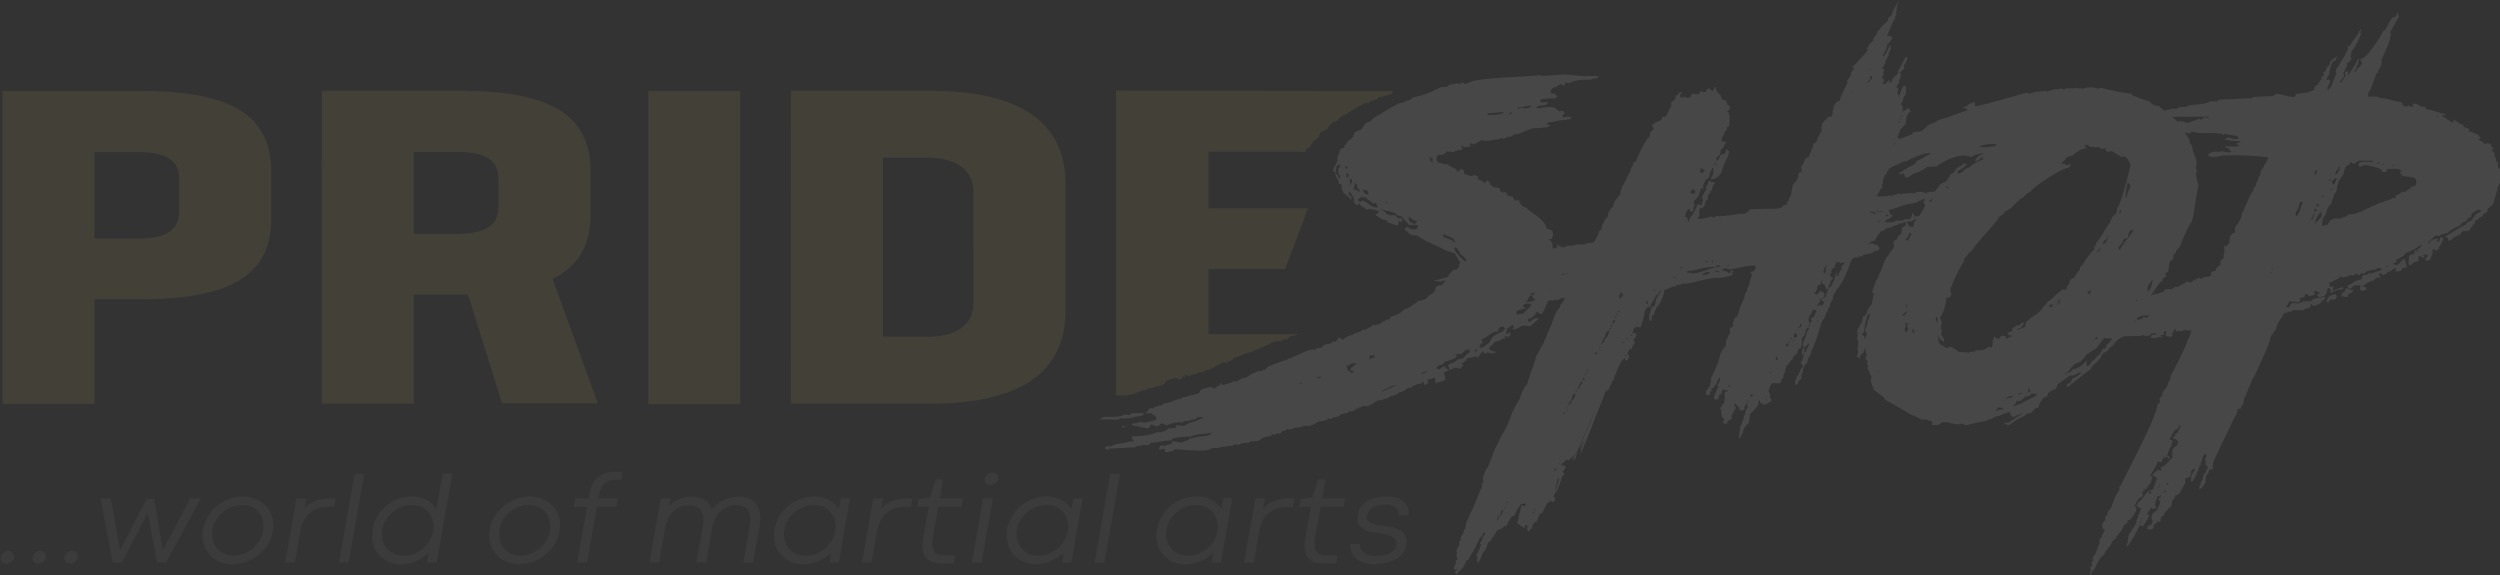 <svg id="Layer_1" data-name="Layer 1" xmlns="http://www.w3.org/2000/svg" viewBox="0 0 1000 230.07"><rect x="0" y="0" width="1000" height="230.07" fill="#333333" stroke="none"/><defs><style>.cls-1{opacity:0.1;}.cls-2{fill:#fff;}.cls-2,.cls-3{fill-rule:evenodd;}.cls-3{fill:#d4b768;}.cls-4{fill:gray;}</style></defs><title>prideshop logo 10%</title><g class="cls-1"><path class="cls-2" d="M841.85,211.87V212H842c0-.15-.14-.45-.3-.45a.15.15,0,0,0-.16.15v.15a3.23,3.23,0,0,1-.73-1.64,1.18,1.18,0,0,1,.18-.6l.09-.14a1.07,1.07,0,0,0,.16-.6l.92-.74L842,206.8l.89-.74c-.14-1.79,1.94-2.54,1.94-4.33a4.54,4.54,0,0,0,.89-2.38l.6-.9c0-.59.59-.74.59-1.34.16,0,.62-.45.46-.6l.43-.74-.13-1.05.59-.44c.59-1.34,12.64-24.8,12.64-26.14a6.88,6.88,0,0,0,.89-2.53l.62-.9c0-1.19.59-1.94.59-2.83l1-1-.14-1.64,1-.89c-.14-2.24,2.4-3,2.4-5.22a5.17,5.17,0,0,0,1-3c.62-.6,6.49-12.32,6.49-13.21l.46-1c0-.74.59-.74.59-1.34a11.86,11.86,0,0,0,.73-2.53,2.83,2.83,0,0,1-1.92.15c0-.15.14-.3,0-.3l-.45.15c-.3,0-1.06,0-1.19.44h-2.7c0-.29.3-.74-.14-.74l-.89.15.3.74-.76.6-.89.15h.3c.16,0,.89,0,.89.45s-.73.89-1,1l-1-.45c-.16.3-.46.3-.46-.15-.13,0-.43,0-.43-.15,0-.59,1-1.64-.16-1.64l-.73.45.3.75c-.16.3-.3.44-.62.44l-.43-.14s-.3,0-.3.14c0,.45.89.75.3.75h-1.19l-1.21.45a6.86,6.86,0,0,1-2.08-.3c0-.15.29-.3.45-.45,0-.74.73-.74,1.35-.59.14,0,.6-.15.6-.45s-.16-.15-.32-.15h-1.63l-1,1-.89-.15-.16.3a3.94,3.94,0,0,1-1.33-.59l-.75.44-6.26.15h-.6l-.59.45-.27,0a7.48,7.48,0,0,0-3.32,3.15,5.27,5.27,0,0,0-2.37,2.39,3.34,3.34,0,0,0-2.7,2.68,13.16,13.16,0,0,0-1.92,2.09c-1.21.45-1.65,1.79-2.4,2.68-.43.15-8,6.12-8.2,6.42l-1,.44v-1.19l1.32-.45,1-1.79a9.28,9.28,0,0,0,2.68-1.49l.75-1.19-3.13,1.49H828l-5.21,3.73.16.15-.62,1.49a11.54,11.54,0,0,0-3,1.64l-.59,1.49-1.49.44a13.07,13.07,0,0,1-1.5,2.39l-.44,1.64h-.89l-2.24,2.24-.46-.15-1.19.3v.15l-1.18,1c-1.79.3-4.19,2.39-5.83,3.43l-1.78-.6.16-.44h1.48l6.1-4a21.58,21.58,0,0,0-3.86,1.64l-.16.3-1.19-1c-.16-.3-.45-.9-.29-1.2a12,12,0,0,0-3,.95l-.09,0a11.71,11.71,0,0,1-3,1l-1.19.75a6.4,6.4,0,0,0-2.37.89,47.29,47.29,0,0,0-7.91,1.79h-.16l-1.33-.74c-3.43.74-4.64-.6-7.31-.6a3.37,3.37,0,0,0-1.19.3,2.85,2.85,0,0,1-2.4.89h-1.19V168.5a8.93,8.93,0,0,1-2.67-.75l-1.21.15a14.63,14.63,0,0,1-2.4-1.1l-.09,0a14.22,14.22,0,0,0-2.43-1.1c-.29-.3-7.45-4.48-7.61-4.48l-2.37-1.34c-1.19-2.09-3.13-2.53-4.62-4.17l-1.19-3.43a4.41,4.41,0,0,0,.3-1.94l-.75-.9-.14-1.34c-.92-.3-.62-1.34-.32-1.94l-.6-.44.3-1.49-.89-.75.46-1.2c.13-.29-.3-1.34-.46-1.63l.16-1.35a2.15,2.15,0,0,0-.89,1.79l-1.21.9-.3,1.34-1.19-.6.6-1.94c-.6-1.49,0-2.38,0-3.72a2.18,2.18,0,0,0-.6-1.64,3.33,3.33,0,0,0,.16-2.69c.44-2.38,2.24-3.43,2.24-6.11l1.19-.6,1.19-3c1.78-1,1.48-4,2.08-5.82l-.73-.14c.13-1.64,1.19-2.84,1.32-4.48l.76-1,3.58-8.65.6-.3c.43-1.34,1.94-2.83,2.67-4.17l-.43-1c0-.59.43-1.64,1.19-1.49l.73-1.49,1.21-1L760.9,91l1.35-.75a3.08,3.08,0,0,1,.34-1.5,6.14,6.14,0,0,1-1.09.16l-.6.45h-1.32l-.46.6a6.07,6.07,0,0,0-2.7,1c-.59,0-2.67.45-2.67,1.19l-1.19.3A12.43,12.43,0,0,0,750,96.18a6.23,6.23,0,0,0-2.7,1.19h1.94a1.92,1.92,0,0,0,1.49.6l1,.89a2.09,2.09,0,0,1-.44,1.35c-.61,0-2.24.29-2.24,1l-3.72.75-.46.59H743.6l-.29.45h-1.49l-.89.59-.89,1.65c0,.74-.6,1-.6,2.08l-1.21,2.54-.59,1.34a15.45,15.45,0,0,1-2.84,4.47l-1.62,2.84v1.19l-.59.6c0,.74-.62,1-.62,1.64,0,.44.16,1-.59,1a2.19,2.19,0,0,1-.6,1.64l-1.19,3c-.89,0-2.08,5.37-2.24,5.67l-1,3-1.22,3a2,2,0,0,0-.59,1.49,3,3,0,0,0-.43,1.65c-.76,0-1.21,2.38-1.35,3-1,0-1.65,2.38-1.65,3.58-.59.15-.59,2.23-.59,2.68l-1,.45c-.14.89-.3,1.79-1.33,1.79l-.16-1.2.89-2.38c.46-.15.6-.75.6-1.19.45-.15.59-.75.59-1.2.3-.45,1.05-1,1.05-1.64,0-.15-.13-.3-.43-.3,0-.29-.16-.89-.62-.89l.76-.89.89-3.44a.79.79,0,0,0,.89-.89v-.3l.91-1.34c0-.15,0-.9-.45-.9-.16,0-.16.45-.16.6l-1.19,1c0,.74,0,3-1,3,0-.6,0-3,1-3a2,2,0,0,1-.6-1.49c0-.6.6-.9.6-1.5a21.13,21.13,0,0,0,1.19-3.72c.29-.15.75-.6.75-.9s-.46-.3-.59-.3l-.9,1.05.14,1.19c-.3,0-.59.15-.59.45s.16.74-.44.74l-.59,1.05c0,.89.3,4-1.21,4l-.6,1.19c0,1.79-1.78.9-1.78,2.84a7.64,7.64,0,0,0-1.94,2.38c-.89,0-1.19,2.54-1.19,3.28-.89,0-.3,2.39-1.35,2.39,0,2.39-1.35,1.64-3.56,1.64a4.93,4.93,0,0,0-1.65,3.43c0,.3.14.6.43.6l.16,1.94a1.81,1.81,0,0,1,.6,1.19c0,.3-.46.3-.6.3a5.78,5.78,0,0,1-2.53,1.19l-1.49-.89c0-.16,0-.9-.29-.9s-.3,1.19-.3,1.34c0,.45-2.54,3.88-3.29,3.88l-.6,3.58c-.59,1.19-2.24,2.24-2.24,3.58,0,.44-.13,1-.59,1.19,0,.6-.59.89-.59,1.49l-.6.15c0-1.79.6-3.28.6-4.92.59,0,2.37-6.71,2.37-6.86.46,0,.6-.45.6-.9,0-.14-.3-1.34-.6-1.34-.14,0-.14.6-.14.75l-.59.59V164l-1.8.15-.44-1.35-1.19-1c0-.15,0-.45-.16-.45a7.5,7.5,0,0,0-.43,1v.44c.43-.44.59,0,.59.45l-1.64,2.83v1.64c-.16,0-1.79.45-1.35.6-.3,0-.44.15-.44.45s.14.74-.45.74c-1.19,0-1.19,0-1.19-1.19,1,0,.3-.89,0-1.19-.89,0-.76-3-.76-3.43-.13,0-.43,0-.43-.3a1,1,0,0,1,.59-.75l.6-1.19c.59,0,.59-.89.59-1.34v-3.28c.14,0,1.35-.3,1.35-.6s-.3,0-.46,0l-1.48-.44a2,2,0,0,0-.6,1.64l-1.18.74c0,1.19.29,1.64-1.21,1.64-.44,0-.6-.3-.6-.75,0-1.63,1.19-2.53,1.19-3.87.16,0,.62,0,.62-.15,0-.3-.32-.6-.62-.74a6.12,6.12,0,0,0,1.21-2.69.4.4,0,0,0-.46-.45l-.75,1.49a2,2,0,0,1-1.19,1.65c0,.59,0,.89-.59.89h-.44v1L684,157c0,.89.16,1-.9,1-.29,0-.73,0-.73-.45v-.89l1.63-2.38.61-3.73c.6-.15,3.43-7.46,3.43-8.5a8,8,0,0,1,2.24-3.58l.14-2.09L692,133v-1.79l1.19-.45v-2.08a1.89,1.89,0,0,0,.6-1.5c.89,0,1.64-1.49,1.64-2.38l.44-1a2.29,2.29,0,0,1,.59-1.64,15.45,15.45,0,0,1,1.21-2.84,5.15,5.15,0,0,1,1.19-3v-1.19l.59-.45a23.46,23.46,0,0,1,1.35-4.62l-.46-1c0-.45.76-.59,1.19-.59l.76-1.35a.79.79,0,0,0-.89-.89c-3.59,0-7,1.49-10.45,1.49,0-1-2.08-.15-2.08.45a7.19,7.19,0,0,0,2.08.44c.16.3.6.75.89.75.46,0,.46-1.49.76-1.49.13,0,.13.3.13.45,1.06,0,.46.45,0,.74,1.81,1.34-4.45,2.09-5.66,2.09-5.21,0-9.53,2.39-14.61,2.39l-.45.44H670.7l-.46.6h-1.48l-.46.6h-.73a1.66,1.66,0,0,1-1.35.59c-.16,0-.75.3-.75.45s.16.15.29.15c-.29,1.94-1.78,5.52-3.26,6.86L661.44,126c-.59,0-.73.3-.73.75,0,.3.14,1.64-.45,1.64s-.6-1-.6-1.34a5.14,5.14,0,0,1,.23-1.31l.11-.37a4.12,4.12,0,0,0,.26-1.31l.59-1.49h1c.3-1.79,1-4.47,2.38-5.66,0-.15,0-.6-.14-.6-.46,0-.46.75-.46.89l-1.18.9c-.6,1.34-1.49,2.68-2.24,4,0,.14,0,1-.46,1-.14,0-.14-.45-.14-.6a4.12,4.12,0,0,0-1.78,2.09c0,2.09-1,4.47-1.65,6.41l-1.64-.3-1.19.9a2.09,2.09,0,0,1-.59,1.64c.89,0,1.78-.3,1.78.89l-.76,1.5c-.13,0-.43,0-.43.29s.43.75.73.9l-1.32,2.23c0,.6-.46.75-.9.75h-.29a2.21,2.21,0,0,1-.3,1l0,0a2.21,2.21,0,0,0-.3,1l.62.3v1.19l-1,.9c-.46,0-.6-.3-.6-.75v-.3l-1.05,1c-.59,0-3.5,7.09-3.5,7.69V152l-.73.74a2,2,0,0,1-.59,1.5l-.62,1.34c0,.74-1.19.29-1.62,1.79l-.59,1.79-3.36,8.31c0,.33-5.65,14.19-5.79,14.52l.35-2.91c-.14.33,1.71-3.91,1.71-3.59-.3.3-5,8.5-5.64,8.5-.3,0,1.6-.44,1.6-.59,0-1.05,7.58-18.13,7.74-19.17-.16.15-7.15,17.08-7.45,16.93-.16,1-2.51,2.09-2.95,3-.16,0-1.48-.29-1.48,0a.84.84,0,0,1-.76.9H625l-.46,1.19c.75,0,1.65-.3,1.65.75l-.74,1.34c-.16,0-.45,0-.45.15,0,.3.45.74.75.89l-1.21,2.09c0,.45-1.81,5.53-2.26,5.53h-.3a1.87,1.87,0,0,1-.27.89l0,0a1.59,1.59,0,0,0-.29.88l.59.15v1.19l-.89.75c-.3,0-.59-.15-.59-.45V200l-.9.89a1,1,0,0,0-1,1l-.59.75c0,.45-.14,1-.6,1.19l-.45,1.35a1.6,1.6,0,0,0-1.49,1.49l-1,2.23a.8.8,0,0,0-1.05.75c-.75.45-.46,1.94-1,1.94h-.43c0,.3-.16,1-.62,1-.73,0-.43-2.24-.43-2.53-1.06,0-1.06,0-1.06,1h-.59l-2.38-1.79c0-.45,0-1,.44-1.34,0-1.94,1.05-4,1.05-5.82,1,.3,1.94.75,1.94-.74-.59,0-2.54.15-2.54,1l-1.48,2.24a1.69,1.69,0,0,1-.46,1.19c0,.45-.3.6-.75.6h-.3L603.14,209c0,.3-.13,1.05-.59,1.05,0,.15,0,.59-.3.59s-.29-.3-.43-.44l-.75,1-1.19.45c-.16.44-.76.44-1,.44l-.76,1.35c-.43.14-.43.74-.43,1a4.49,4.49,0,0,0-1.19,1.19,1.42,1.42,0,0,1-.69,1.07l-.13.11a1.38,1.38,0,0,0-.69,1.06l-1,2.39-.45.29-1.06,1.94c0,1-1,1.64-1,2.84l-.46-.9c-.89,0-.44-.45,0-.75l-.14-1.34c-.16,0-.46,0-.46-.29s.46-.6.6-.75l.46-1a1.73,1.73,0,0,0,.43-1.2l.59-1.49c-1,0-.29-.89,0-1.19.6-.15.16-1.94,1.51-2.54v-1.34l-1,1.34c0,.52-.36.81-.73,1.11l0,0a1.42,1.42,0,0,0-.73,1.11,50.28,50.28,0,0,1-4,7.16.83.83,0,0,1-.75.89h-.3a1.15,1.15,0,0,1-.18.6l-.09.14a1.18,1.18,0,0,0-.19.6,6.66,6.66,0,0,1-2.67,3.13c0,.6-.3,1.05-.75,1.05h-.14l-.59-.6.89-1.19-.3-1v1l-1-.15.3-1.49.75-1.19-.46-.6.89-.75a2,2,0,0,0-.18-.72l-.07-.19a2,2,0,0,1-.18-.72l.43-1.2c-1.18,0,.9-3,1.06-3.28-.46-.3-.9-.89,0-.89a19.69,19.69,0,0,0,.45-2.24,3.81,3.81,0,0,0,1-1.64c0-.45.16-1.05.59-1.19a5.38,5.38,0,0,1,.19-1.18l.09-.33a5.45,5.45,0,0,0,.18-1.18c.3-.74,1.49-2.68,1.49-3.58.75-.14,4.09-9.81,4.84-10.55,0-.6-.45-1.79.46-1.79,0-.9-.3-2.84.43-3.58a7.1,7.1,0,0,1,1.49-2.69l2.54-6.64,2.74-5.66a33.37,33.37,0,0,0,3.17-6.25,40.81,40.81,0,0,1,4.32-8.83c0-.6,1.9-5.55,2.93-5.55,0-1.49,3.38-9.67,3.38-10.86a44.78,44.78,0,0,1,3.22-5.78c0-1.2,1.19-1.94,1.19-3.28l1.19-2.54a14.6,14.6,0,0,0,1.19-3.13c.75-1.79,1.35-3.88,2.83-5.22,0-.89,1-2.09,1.65-2.83,0-.3,0-.6.3-.75,0-.15.45-.3.29-.3a6.63,6.63,0,0,0-2.37.45c-.3.6-1.35.45-2,.3l-.59.59-.59-.44c0,.11-.78.14-1.28.21-.64,1.63-1.31,3-2.31,5l-.6.44a11,11,0,0,1-1.78-1l-.75,1.34c-.44.3-1.63,1.49-2.08,1.49-.3,0-.46,0-.6-.3v1.2l.6.45c.89-.6,1.64-1.65,2.83-1.65a.8.8,0,0,1,.73.45l-3.43,2.84c-4-.6-2.83,0-6.1,1.34l-.89-.3.59-1-.45-.6-2.38,1.64-.3,2.09,1.79-.75v.3c0,.45-.14,1.49-.9,1.49a3.47,3.47,0,0,1-1.34-.45v1.2h-1l-1.35.89-1.49.3-2.53,2.53.59,1,2.38.59-1.49.6a8.49,8.49,0,0,1-2.08-.45l-.89.6-1-1a5.75,5.75,0,0,0-1.78,2.53l-.92-.59a9.55,9.55,0,0,1-3.56.74l-.46,1-1.78,1.34.75.59-1.34,1.34-1.95-.44a22.29,22.29,0,0,1-2.67,1.19l.43-.6-.59-1.49a3.2,3.2,0,0,1,2.24-1l1.64-1.34,2.24-.45a7.26,7.26,0,0,1,2.68-2.54l-.46-1.19-1.62.6-1.21,1.19.16.15a24.16,24.16,0,0,0-3.29.15l1.34.3-1.05,1.34a39.46,39.46,0,0,1-4,1.34l-1,1.19a2.44,2.44,0,0,0-2.4,1.5l1.19.44a10.46,10.46,0,0,1,1.94-1.34l1.81,1.79a8.93,8.93,0,0,1-1.81.6,9.56,9.56,0,0,0,.6,2.83l-1,.75-3.13.74a10.61,10.61,0,0,0-.16-2.24,10.29,10.29,0,0,1-2.84.9l-.13.6.29.89-1.34.75-.6-1.2.14-.59-1,1.19-1.65.15-.29.3-1.49.45-.32.59-2.08.45-.89.89-2.24.75a5,5,0,0,1-3.27,1.34l-.61.6c-1.49.44-3,1.19-4.62,1.19a21.06,21.06,0,0,1-3.86,2.24h-1.94l-1.35.59h-.3s.3.3,0,.3c-.59,0-1.65.3-1.78,1l-2.11.3-.89.6-2.53.45-.6.74a6.91,6.91,0,0,1-2.53.6l-.6.6c-.43-.15-1.64-.45-1.64.29a8.34,8.34,0,0,1-3.27.6,18.6,18.6,0,0,1-3.89,1.94l-1.94-.15a8.48,8.48,0,0,1-3.86.74,4,4,0,0,1-2.24.75l-.76-.15c-.59.3-1,.75-1.64.75l-.73.44c0,.75-1.65.6-2.11.6l-.43.45c-.59,0-1.48-.45-1.48.45l-3,.59-1.94,1.2c-.14.29-.73.29-1,.29l-2.1.15-1.19.6h-2.08l-1.78.75-1.35-.16-1.49.6c-1.8,0-3,.45-4.77.6,0,.3-.46.3-.6.3a14.25,14.25,0,0,0-2.53,0c-.16.59-3,1-3.73,1-3.72,0-7.61-.3-11.33-.6a.8.8,0,0,1-1.06.75,4.54,4.54,0,0,1-1.94.45c-.43,0-.73-.15-.73-.6s.14-.75-.46-.75c-.29,0-1.78.75-1.78.15a4,4,0,0,1,.43-1.34h2.11l1.48-.6c1.65.16.6-1.19,1.65-1.19a23,23,0,0,1,3.13.6l3.13-1.2.14-.59,1,.15c.59-.6,5.07-1,6.1-1.19a2,2,0,0,1,1.35-.3c0-1.2,1-.75,1-1.2-2.24,1.05-7.31.6-8.5,1.79-.3,0-1-.15-1.35.15-.59-.15-6.86.15-6.86,1.49-2.83-.14-5.37.9-8.2.9-.3,1.34-2.54.89-3.43.75.16.44-1,.44-1.19.44-.59,0-1.19,0-1.35.6l-11,.59c0,.15-.14.45-.3.45-.43,0-.89-.59-.89-1s.3-.45.59-.45h2.1c0-.89,6-1.34,7.46-1.94.13,0,1.18.15,1.18-.15,0-.45-.75-.89-.75-1.49,0-.15.16-.3.32-.45,2.83.15,7.15-.29,9.83-1.64l1.34.15,2.54-.89.44-.75a8.76,8.76,0,0,0,2.83-.3c-.43.6.59.16.59,0l-.13-1c4,.6,2.37.45,5.66-1,1.65,0,3.57-1.64,5.08-1.64l.14-.3a9.35,9.35,0,0,0-2.38-.3c0,1.34-3.43.9-3.43,1.64-.89,0-1.65-.3-2.24.45-3.88.15-3.59,0-6.72,1.34l-1.62-.89c-1.21.15-1.21,1.19-2.24,1.19a9.06,9.06,0,0,1-1.94-.6c-1.49-.44.59,2.39-3.89.9-.14.15-.3.45-.59.45v-.6a8.82,8.82,0,0,1-1.92-.29l-.05,0a8.64,8.64,0,0,0-1.92-.29l.89-.74c.46,0,2.4-.15,2.4-.6l1.79.3a27.77,27.77,0,0,0,5.07-1.2v-.59c0-.3-.16-.75-.59-.75-.16-1-1.19-.15-1.19-1.19h-2.4l.59-1c1.35,0-.73-1.05,2.4-1.05l.76-.59a7.88,7.88,0,0,0,1.78-.45c1.19.15,1.19-.9,1.94-.9,2.08,0,4.32-1.79,6.86-1.79v-.59c.29,0,2.53,0,2.53-.6.14,0,1,.15,1-.3h1.35l.46-.44h1.19l.13-.45c1.05-.15.16-1.19,1.21-1.19.74-.75,2.68-.9,3.57-1.2a2.76,2.76,0,0,1,1.48.75l1.22-.75c-.16-.45.13-.59.59-.59l.43.14c0-.14,0-1,.46-1,.14,0,.3.45.44.6,1.34.15,2.39-.75,3.74-.75.44-.89,1.92-.59,2.68-.59V152c.29,0,1.05,0,1.05-.45.73,0,1.19-.45,1.62-.45h.32l1.49-.74.43-.6c.6,0,1.05-.45,1.65-.59a3.78,3.78,0,0,1,1.78-.75l.91.15.44-.15.29-.6,1.06.15v-.45L507,147c0-.3.13-.6.29-.6a.57.57,0,0,1,.3.15c2.38-1,6.1-2.54,7.45-2.54v-.44c3.57-.9,6.4-3.13,10-3.88l.89.3.59-.3.3-.6,1.35.15,1.64-1.34c.9-.3,3.27-.3,3-1.34l.89.15.75-.15.76-1.19c.59-.45,1.64.44,2.37.44l.16-.44a9.54,9.54,0,0,1,3.43-1.49c.89-.75,2.22-.9,3.27-1.35l.46-.59h1.32a5.29,5.29,0,0,1,2.4-1.2v-.59l3.27-.45,1.35-1.19h.75l.3-.6,1.35-.15.73-1.19a9.56,9.56,0,0,0,5.37-2.83,10.9,10.9,0,0,0,3-1.35v-.29a5.33,5.33,0,0,0,2.38-1.65,8.46,8.46,0,0,0,3.59-1.19l.73-1a6.48,6.48,0,0,0,2.54-1.94l.29-1.49,1.49-.75.91.15,1-1.34h.3c.07-.18.16-.38.25-.6l-.69-.15-.75.45-2.54-.15s-.29-.15-.29-.3,1.18-.29,1.48-.29a32.62,32.62,0,0,1,3.63-1c.21-.33.44-.67.69-1a.31.31,0,0,1-.27-.3v-.15l.43.22c.5-.69,1-1.31,1.35-1.71h1.35l1-1.19c0-.45.16-.9.16-1.2l.29-.15c-.45-1.49-1.48-2.68-2.08-4a30.23,30.23,0,0,0-3.45-1.05c-3.86-2.23-8-3.43-11.61-6.11h-1.51a5,5,0,0,0-1.64-.59L563,92.6h-.16l-1-.9.73-.89a4.05,4.05,0,0,1,1.78.89h2.24l.76-1.34-1.06-.44-2.53.15a34.78,34.78,0,0,1-3-3.43l-1.65-.45c-1.78-1.79-3.88-1.64-6.1-2.24l-.3-.59-.29.59,1.32.6,1.05,1.19h.44l1.21.45L558,86l1.35,1.34,1.49-.15.13,1.49v.15l-1.48-.44-.3,1.49-.43.29c-.76-.14-3.13-1.19-3.59-1L554.54,88h-1.06A22.8,22.8,0,0,1,550.22,86c.43-.45,1.18-.89,1.48-1.49a16.27,16.27,0,0,0-3.88-.9,3.48,3.48,0,0,0-1.19.3,9.19,9.19,0,0,0-2.08-1.49l-.89-1-1,.74-1.19-1.34.13-1.19a11.27,11.27,0,0,0-1.78-3v-.29l-.46,1.34,1.22,1v1.34c-.92-1.19-2.24-1.93-3.29-3.13a5.1,5.1,0,0,1-.6-3l-1.19-.45a7.54,7.54,0,0,0-1.19-3L534.1,69c.16-.3-.59-.3-.75-.3V67.55c.75-1.49,1.94-3.13,1.65-4.92l.75-1.34c-.16-.3.43-1.5.59-1.79l1.49-.6H538l-.3-.74.89-.6.44-1.05a8.37,8.37,0,0,0,2.24-1.78l.59-1.79,2.7-1.2c.73-1.19,1.78-3.13,3.56-3.13a10,10,0,0,1,4.64-3.13l-.16-.15c2.24-1.34,4.62-2.83,6.86-4l1.64-.16,1.35-.89c.3.15,1.65-.45,1.92-.6l.76-.74c4.77-.9,7.15-2.09,11.49-4.18h2.08l1.35-1a4.56,4.56,0,0,0,2.38-.45l1.64.3,1.05-.74.73.74c.76,0,2.84-1.19,4-1.34,8.66-1.49,17.75-1.34,26.55-2.24l.14.45a36.84,36.84,0,0,1,3.91-.34l1.12-.06c1.32-.07,2.63-.15,3.93-.35l7.91.75c2.08,0,4-.15,6,0l-.62.89c-.73,0-1.62-.14-2.21.45-3.29.15-6-.15-9,1.49L626,33v.9l-.73.45-.75-.75a6.82,6.82,0,0,0-2.24,1.34h-.76l-1.18,1,.16,1.49h1.64v.45l1,.59-1.33.9h-1.64a14,14,0,0,0-1.46.09l-1,.11a14,14,0,0,1-1.47.09l-.13.9.73.45a14.44,14.44,0,0,1,2.53-.15l-.89,1a4.75,4.75,0,0,1-2.53.3l-1.49.74.43.45c2.24-.15,4.64-.89,6.88-.29a8.55,8.55,0,0,1,1.79,1.49l1.48-.3.89.89-1,1.19.14.6a11.38,11.38,0,0,0,2.24-.3l1.49.45-1,.6a9,9,0,0,1-1.94.3c-2.4,0-4.19.89-6.43.89a1.47,1.47,0,0,1-.64.47l-.2.11a1.6,1.6,0,0,0-.64.46l.75-.29,1.33.59h.16l-1,.6a31.13,31.13,0,0,1-5.37.45,5.48,5.48,0,0,0-1.83.37l-3.8,1.64a5.47,5.47,0,0,1-1.82.37h-.46l-1.33.9-1.94.29-.59.6-1.65-.15-1.19.45a10.9,10.9,0,0,0-2,.24l-.59.11a11.15,11.15,0,0,1-2,.25,8.78,8.78,0,0,1-2-.3l-3.13,1.79-1-.6-.59.74.45.75a17.78,17.78,0,0,0-2.83.15l-.91-.9v.75l.45.9a6.18,6.18,0,0,1-2.37.59l-1.51.6a14.27,14.27,0,0,0-2.54-.15c-.73,1.19-2.08,1.34-3.43,1.34l-.73,1.49.6,1.35a10.54,10.54,0,0,0,4.18.89l.43.6a14.45,14.45,0,0,0,2.54,1.19l1,1.34,1-1.19v-.15l1.21.6.3,1.49,2.67.89,1.49-.44,1.35.59-.14,1,1.32.6h.16l1.19,1v.15l1-1.19h.3l.89,1,.14.6c1.35,1.34,1.94,1.19,3.72,1.34a2.75,2.75,0,0,0,.16,1.2l.9.59h1.64l.59,1.49c.6,0,1.19.15,1.79.15l.89,1.49v.15l1.64-.15A7.49,7.49,0,0,0,609,82.46l1.65.75c2.4,2.38,7.31,4.62,7.9,7.9h.16l.44.89.16-.44,1.62.74.32,1.64-.46,1.49-1.19.3,1.33,1.49c.09.66,0,1.46.09,2.2a3.79,3.79,0,0,1,.82-.11h.3l.71-.3-.12-1.49a6.43,6.43,0,0,1,.94,1.15l.25-.1,1.65.44,1.32-.74a9.42,9.42,0,0,0,4.19-.6c1.18.15,2.83.3,3.88-.45l2.54-.15v-.29a13.11,13.11,0,0,0,2.24-4.48c1,0,1.19-2.09,1.19-2.83.29,0,.59-.15.59-.45s-.16-.74.3-.74l.75-1.2.6-.44v-.9l.59-1.49a.43.43,0,0,0,.5-.43l0-.19a.43.43,0,0,1,.5-.42l.62-1c0-1.79,2.21-3.43,2.83-5.07l.14-1.34a.4.4,0,0,0,.45-.45c0-.59-.16-1.19.6-1.19,0-1.19,1.19-1.79,1.19-3l1.64-2.83c0-1.35,1.19-2.09,1.19-3.43a.88.88,0,0,0,.55-.19l.09-.08a.88.88,0,0,1,.55-.18,3,3,0,0,1,.46-1.64c0-.75.59-.75.59-1.34a48.34,48.34,0,0,1,3.43-6.27c1.19,0,.73-2.83,1.64-2.83.3-.3.73-.6.73-1,0-.15-.13-.15-.29-.15l-.44-1.64c.6.29,1.19.15,1.19-.6.73,0,1.19-.6,2.08-.6l.76-1c0-.6.29-.75.89-.75h.89c0-1.19,1.19-1.93,1.19-3.28.59,0,.75-.44.75-1s-.16-1.49.3-1.79C670.4,40.41,670,38,671,38l.89-1.19c.14,0,.75,0,.75.3s-.32.45-.45.6c-.16.44-.16,1.49.59,1.49,0-1,.46-.45.75,0,.3-.45.9-1,.9,0l1.78-.3a1.66,1.66,0,0,1,.59-1.34H679c0,1.19,1.05-.6,1.05-1.19a4.59,4.59,0,0,0,2.38.44v-1c.46,0,1-.15,1.19-.6l1.21,1.2c.73,0,1-1.65,1.49-1.65.13,0,.13.9.13,1,0,1.49,2.24,1.79,2.24,4,.89,0,1.19.6,1.94.6l.3,1.49,1.19.75-.59,1.64c-.14,0-.6,0-.6.3,0,.14.46.44.6.59a1.65,1.65,0,0,0,.59,1.34c-.3.3-1,1.2-.14,1.2l-.45,2.83c-.6,0-.74.45-.74.9v.29l-.91,1c0,1.19-1.19,1.94-1.19,3.13,0,.45,0,.89.6.89.29,0,1.21-.15,1.21.3,0,.15-.46.45-.62.6l-.59,1.49a3.41,3.41,0,0,0-1,1L688,62c-.75,0-1.35,1.19-1.51,1.79,0,.15.3.6.46.6s.14-.45.14-.6a.59.59,0,0,0,.54-.28l.44-1.23a.53.53,0,0,1,.52-.28l.74-.45h.59l.46-1c0-.15,0-.75.29-.75s.46.3.6.45a.31.31,0,0,1,.3.3c0,2.09-1.65,4-2.24,6l-1,3c-.46,0-.6.15-.6.6a.4.4,0,0,1-.45.44l-1.35.9-1.62.29.43-1.34A1.56,1.56,0,0,0,685.3,69c0-.15.16-1.94-.29-1.94-.3,0-.3.6-.3.75l-.59,1-.46,1.79c-.3,1-1.78,1.19-1.78,2.24a2.63,2.63,0,0,0-.6,1.79c0,.14,0,.89-.3.89s-.29-.3-.45-.45l-1.19,3.43-1.94,2.24c0,.75.59.75.59,1.64-.73-.45-.59,1.34-.59,1.64s-.6.75-.89.75-.3-.3-.3-.45c-.14-.3-.6-.75-.89-.75s-.3.3-.3.45a6.41,6.41,0,0,0-1,2.84c1.51-.45.75,1.93,1.35,1.93.29,0,.29-.89.29-1a30.5,30.5,0,0,0,3.59-6.41c.3.3.73.74,1.19.74.3,0,.59-1.64.73-1.94l-.3-1.64,1.65-2.83c0-.6-.3-1.64.59-1.64,0-.6.16-1.79.76-1.79.3,0,.46.45.59.6.46-.15,1.49-.15,1.49.59-.73,0-1.19,2.09-1.19,2.69-.3,0-.59.15-.59.44,0,.45.16.75-.46.75l-.6,1c.16.45.16,1.79-.59,1.79l-.59,1.2c0,1-.3,1.79-1.49,1.79s-.16,3.87-1.35,3.87c0,.45.16.6.6.6a16.55,16.55,0,0,0,4.64-1l1.62.44.3-.59c3.72.29,8.06-1,11.92-1l2.11-1.79,7.15-.15c.89,0,5.81.3,5.81-1.34l1.64-.44c-.16-.45-.16-1.35.6-1.35a4.23,4.23,0,0,1,.89-2.23l.75-4.18L718.85,72a1.45,1.45,0,0,1,.14-.57l.18-.34a1.5,1.5,0,0,0,.14-.58c0-2.68,1.35-.74,1.35-2.38,0-.45-.46-2.09.3-2.09l1.32-2.69,1.05-.59v.3l1.95-4.78c-.6-.59,1.64-1.49,1.64-2.23l-.16-.3c.3-.45,1.49-3.13,1.94-3.28a8,8,0,0,1-.16-1.94l.6-.6-.6-.29A4.75,4.75,0,0,0,729.89,48c1.35,0,.6-1.2,1.35-1.2a2.9,2.9,0,0,0,1.62-.45c.32-2.23.32-4.47,2.24-5.81l.76-.15c-.16-.6,2.69-6.56,3.13-7.16a2,2,0,0,0-.3-.89c.16-.15.59-.3.59-.6s.16-.3.3-.45a4.55,4.55,0,0,0,.89-1.93l-.13-.45c.29-.3,1.34-1.19,1.34-1.49s-.75-.3-.61-.9c.91-.45,6-6,6-6.56a1.1,1.1,0,0,0-.3-.6l.76-1c-.3-.3,1.35-1.64,1.64-1.94l.3-1.19,1.49-1.94c-.6-.45.45-1.19.89-1.34,0-.75,2.69-3.13,3.43-3.73-.74-.75,1.64-2.09,1.64-2.83l-.14-.15A34.73,34.73,0,0,1,759.85,0a11.61,11.61,0,0,0-1.19,3.58s0,.3.16.3H759l-.59.74.16,1.49c-.3.15-.6.3-.6.75l.14.59c-.89.6-2.67,5.67-3.27,6.87l1.49.14c.13.15.59.3.59.6a.31.31,0,0,1-.3.3c.3.45-1.34,2.24-1.78,2.53l-.3,1.79c-.45.75-1.34,1.79-1.34,2.69l.13.3a16.38,16.38,0,0,0,2.54-4.48l.3-.15c.16,0,.16.3.16.3l-.16.6c.45.89-.73,1.79-.73,2.68l.13.3-1.48,2.68c.29.75-.89,2.24-1.35,2.84.3,0,1,.15,1,.59s-.3.45-.46.6l.16,1.19a1.89,1.89,0,0,0-.59,1.2v.29l.59.3.14.6a2.38,2.38,0,0,1-.73,1.34h1.48c.16-.3.9-1.49,1.35-1.49.14,0,.14.15.14.3a2.57,2.57,0,0,1-.3,1l1.35-.89a1.24,1.24,0,0,1,.76-1.49c.29-.6,1.62-1.35,1.62-1.79s-.3-.75.16-1.05L762.09,23c.16-.15.32-.15.6-.15s.16.15.16.3a4.21,4.21,0,0,1-.44,1.79,2.62,2.62,0,0,0-.91,1.79c0,.3.16.45.3.75-.74.44-1.19,1.19-1.95,1.64.46.3.92.89.32,1.34l-.75,3a1.82,1.82,0,0,0-.76,1.49l.76.75-.6,1.49c.44.15.6.75.6,1.19,0,0,0,.3.16.3s1.19-4.47,2.38-4.47c.45,0,.45,2.24.45,2.53,0,.45,0,1.49-.75,1.49L760.9,41c-.29,0-.43.14-.43.44a1.89,1.89,0,0,0,.59,1.2v2.08l2.38-1.49.25.36a1.87,1.87,0,0,1,.5,1c0,.29-.29.29-.45.29l-.89,1.2a14.82,14.82,0,0,0-.6,3.58c-.89.59-1.19,1.49-2.08,2.08l-.45,1.5c-.46.44-.14,1-.9,1.49l1,1c1.41-.83,3.77-1.43,5-2,.14-1,1.19-1,1.94-1,2.08,0,2.38-.9,3.86-1.94,1-1.49,3.13-1.19,4.78-2.83,4-.9,7.75-2.69,11.79-3.88a2.72,2.72,0,0,0-2.1-.89l.16-.16,1.49-.59c.75-1,2.08-1.34,3.29-1.64l-.16.15.16,1.49c1.78.15,17.73-4.62,20.56-5.37l1.35.45c2.08-1,4.46-.9,6.7-1.2-.14.16.16.45.3.3a28.85,28.85,0,0,1,3.72-1c.16,0,.46.15.62.15l.73-.45a3.9,3.9,0,0,0,2.24.3l.16-.3h3.56l.76-.3.14.3a14.33,14.33,0,0,1,2.53.15,7.23,7.23,0,0,1,3.59-.45,4.67,4.67,0,0,1,2.08.45l1.49-.3a97.71,97.71,0,0,0,12.25,2.39v.45a54.34,54.34,0,0,0,6.85,2.53,5.62,5.62,0,0,0,2.84,1.79h1a17,17,0,0,0,2.43,2.08c.29-.57,2.26-.47,2.81-.89h2.08c.89-1,2.67-.74,3.88-.74v-.3c2.68-.9,7-.45,9.53-1.94h2.54a2.41,2.41,0,0,1,1.48-.75c4.19,0,8.07-.44,12.09-.44l1.19-.6,7.75-.3,1.05-.89c2.24,0,4.62,1.19,6.86,1.19,1.05,0,1.05-.15,1.05-1.19,1.94,0,3.56-.6,5.37-.6a4.38,4.38,0,0,1,1.94-.89c.14,0,.14,0,.14.15A2.33,2.33,0,0,1,927,33.85c.13.15.43,0,.43-.15a1.93,1.93,0,0,0-.3-.89c.16.14.92.29.92-.15,0-.15-.16-.3-.32-.45.32,0,1-.3,1-.6a.31.31,0,0,0-.3-.3l.6-1c.29.15.59.15.59-.15a2,2,0,0,0-.3-1l1.35-1.34c-.45-.45-.3-.75.16-.75h.28l-.28-.45a1.75,1.75,0,0,0,1.19-1.49l-.16-.3c.59-.29,1.49-1.49,1.65-1.49.89,0,.75-.89,1-.89l.13.15a3.59,3.59,0,0,1-.59,1.78h-.75a12.71,12.71,0,0,0-1.63,5.37V30a.49.49,0,0,0-.45.44v0a.51.51,0,0,1-.44.44,1.69,1.69,0,0,1-.32,1.19h.32c.28,0,.44-.3.6-.45l.73.9a22.42,22.42,0,0,1-1.19,2.68c0,.15,0,.75.3.75,1,0,3-6,3.42-6.86-1.18-.45.76-2.54,1.06-3.13,1.18-2.09,2.53-4.18,3.56-6.41-.3-.3-.43-1.2.16-1.2l.46.15c.89-1.79,2.81-3.88,3.56-5.37.16-.3.6-1.34,1-1.34a.54.54,0,0,1,.14.3c-.43.3-.73,1-.14,1.34a31,31,0,0,1-3.88,7.31l-.3,2.08c1,.75-.89,2.24-1.64,2.54.75.6-1,3.13-1.35,4,1,.74-.28,1.79-.6,2.53-.29.3-.59.6-.59.9,0,.14.16.29.3.44l1.94-3.13c-.59-.45-.3-1.64.46-1.64l.43.15a8.39,8.39,0,0,1-.14,1.94c1.35-2.54,3-4,4-7h.16c.29,0,.29.3.29.45,0,.89-.91,2.38-1.05,3.58l-.75.74.29.6c.9-1.34,2.11-2.39,3-3.73-.3-.3-.76-.45-.76-.9,0-.29,0-.59.16-.74l1-.3c2.24-1.79,6.29-7.45,7.77-10.73,1.79-.6,2.84-5.67,4.32-5.67L958,7l1.35-2.54c0,.45-.3,1.94.29,2.09l-3.88,6.86c.16-.15.75-.3.75,0a2.62,2.62,0,0,1-.59,1.49l.14.6a59.32,59.32,0,0,1-3.57,8.5l.3.59a7.4,7.4,0,0,1-1.51,3.58l-.14,1.05c-.29,0-.75.15-.75.44V30c-.3.6-2.08,5.52-2.08,5.82-.3-.3-.89,1.34-1.05,1.64v1.19h4c.16.6.62.6,1,.6,2.7,0,5.51,1.34,8.34,1.64l.76,1.49,1.64.3c0-1,.73-.45,1,0,.14,0,1.33,0,1.33-.3s-.59-.75,0-.9h.59c1.51,0,1.81,1.2,3.13,1.2,1.06,0,1.22-.15,1.22,1,2.83.3,5.34,1.49,8.34,2.09l-1.65.45c0,.14,0,.59.3.59.46,0,.75-.15.75.45a.64.64,0,0,1,.6.29h0a.62.62,0,0,0,.59.3L981,49.06c.29,0,.43-.15.43-.45l-.14-.74c.74,0,2.24,1.64,3.89,2.08l.27.75,1.21.6c.6,0,1,0,1,.74v.6a2.66,2.66,0,0,1,1.81.6c.73,0,1,.59,1.78.59a1.15,1.15,0,0,0,1.19,1l-1.19,1.05A5.66,5.66,0,0,1,994,57.71c.32,0,.75-.15.75-.45v-.15c.3,0,.89.15.89.6.46,0,.89,0,.89.59v.6c.3,0,.76,0,.76.3a1.2,1.2,0,0,1-.6.89l1.19,1.35v1.34l.46.44c.13.75-.16,1.65.89,1.65-.16.59-.3,2.68.73,2.68l.32,4.77L999,75.15a3,3,0,0,1-.44,1.65c0,.89-1.05,3.87-1.21,4.77l-2.21,1.93a2.11,2.11,0,0,1-1.95,2.09c.44,1.64-1.34.6-2.1,2.39-.59-.3-1,.15-1,.74l-.59,1c-.3,0-.46.15-.46.3,0,.44,0,.74-.43.74l-.46.6c0,1.79-3.72.45-3.72,1.79s-1.35.15-1.35,1.19l-1.19.45c-.6.44-1.65,1.49-2.38,1.49-.91,0,.6-1.49-1.64-1.49.73-.45,8-5.07,8.64-5.07.75-1.94,2.23-.3,2.83-3,.3,0,.75,0,.75-.44s0-.75.6-.75l1.64-1a.54.54,0,0,0-.59-.6c-1,0-2.4,1-3.13,1.64l-.16,1.19-1.49.75c0,1.34-2.69,1.19-2.69,2.54C983,90.66,980,92,979.06,93.2c-.89,0-1.64.59-2.53.59a2,2,0,0,1-1.65.6l-.59-.3c-.14.15-3,2.83-3,3,0,.3.43.3.59.3,0-1.64,2.54-1.79,3.57-1.94-.44.45-1,1.35,0,1.35a3,3,0,0,0,.61-1.94,4.25,4.25,0,0,1,1.63.59h-.44c0,1-.91,2.09-1.35,3-.16,0-.29,0-.29.29,0,.45.29.9-.46.9l-.89,1c.16-.74-.6-1-1.19-1l-.16,2.39a2.07,2.07,0,0,0-.59,1.63l-1.33.6c-.16,0-.91,0-.91-.3,0-.74,1-1.19,1-2.08h-1.95c.16.15,1.06,1.19.3,1.19s-2.08-1.79-2.08.59l.16.75-1.94.45L964.44,106H964c-.59,0-.59-.3-.59-.74a17.11,17.11,0,0,1,.3-2.84c.13-.15.45-.59.73-.59.91,0,.62.74,1.64-1.5,0-.14,0-.29.16-.29.44,0,.6.74,1,.74a.15.15,0,0,0,.16-.15v-.15a1,1,0,0,1-.59-.74c0-.15.43-.15.59-.15l1.19-1.19v-.6l-.73.6c-.3,0-.89.15-.89.59a29.24,29.24,0,0,1-4.78,2.24l-.75,1.19c-.76,0-.6.6-1.49.6,0,.89-1.48.3-1.48.89a1.22,1.22,0,0,0,.59.9,2.05,2.05,0,0,0-1.64.59c0,.6,1.34.6,1.64.6l2.38-2.39.59.16c0,1.63.76,2.23.76,3.13l-1.65.29-.89,1.2-1.94.3-.14-.45c0-.45.43-1.05-.32-1.05l-1.92,1.5c-.46-.16-1.05,0-1.05.44v.3c-.76,0-1,.6-1.78.6-.3-.3-.76-.75-1.19-.75a.33.33,0,0,0-.32.3c0,.9.61.74.61,1.49h-1.64l-1.21,1.19c-1.19,0-4.32,1.94-4.32,2.54,1.21,0,1.35-.15,1.51,1a3,3,0,0,1-1.65.45.8.8,0,0,1-.89-.6l.3-1.49h-2.7c-.43.45-1.19,1.34-1.78,1.34a.83.83,0,0,1-.76-.89c0-1,2.4-.9,2.4-1.94l3.13-1,.6-1.64,1.78-.15c0-.45.6-.6,1-.6l.73.15c.32-.45,3-.9,4.19-1.64a1.89,1.89,0,0,0-1.49-.6c-.3,0-.89.15-.89.6-.89,0-4.48.6-4.48,1.34v.3c-.59,0-2.08-.45-2.08.6-.91,0-1.21-.6-1.94-.6,0,.6-.6.75-1.05.75l-.76-.15a11.41,11.41,0,0,1-3.72,1c0-1.34-1,.3-1.19.6a3.67,3.67,0,0,0-2.38,1.19c-1,0-1.19,0-1.19,1a.79.79,0,0,0,.89.9h1c-.43.3-.43,1.19-.43,1.64.73,0,.43-.6,1.19-.6l2.83-1v.6c0,.59-.75.44-1,.44-1.49,0-2.83,1-4.16,1.49.43-.89.3-2.08-.91-2.08-.6,2.23-.74,3.58-3.43,3.58-.3-.15-.89-.6-.89-.9,0-.45,1-.15,1-.45s-.46-.74-.76-.89l-1.62-.15.6,1.49-1.95.45v.15c-.59,0-1.05-.9-1.78-.9-.32,0-.32.45-.32.6v.45l-1.92.59a2.26,2.26,0,0,1-.46,1.64,16.63,16.63,0,0,1-3.88-.45,4.92,4.92,0,0,1-1.49,2.39c.46,0,1.81.3,1.81-.45,0-1.64,2.22-1,3.56-1l1.95-.9c.29,0,3.42.3,3.42-.59.3-.45,3.73-1,4.48-1,.14,0,.74,0,.74.29,0,.45-1.33,1.2-1.63,1.34,0,.9-2.24,1.79-3,1.79-.44,0-.89-.29-.76-.74-.43,0-.59.45-.59.89v.45a1.62,1.62,0,0,0-1.33.6c-1.34,0-.59-.15-1.34.59H917l-.3.6h-1.8v.45h-1.19c-.89,1.94-3.27,4.47-3.27,6.71v.3a1,1,0,0,0-1.05,1v.3c-.75,0-1.35,1.94-1.35,2.53,0,.75-6.26,14.88-6.85,15.33l-2.7,6.26c0,.9-.89,1.34-.89,2.24a4.49,4.49,0,0,1-.89,2.68c-.16,0-.3,0-.3.3,0,.9-.3.45-1.35.9l-.46,1.93c-.29.15-9.41,19.25-9.41,19.55v.45l-.14,2.09-1.21.15a1.74,1.74,0,0,0-.43,1.19v.3l-1.06.89a10.54,10.54,0,0,1-.13,2.24v.45l-1.49,2.23-.91.45-.14-1,.43-.45a3.47,3.47,0,0,1,.51-1.64l.2-.45a3.47,3.47,0,0,0,.51-1.64v-.3l.59-1c.3,0,.43-.15.43-.3,0-.6-.29-.75.46-.89l.3-1.35-.89-.59.13-1.79c-.13,0-.43.15-.43-.15,0-.75.89-1.34.59-2.09l-.59-.45-.89,1.34.14.16c0,.44-.44,1-.44,1.49a1.52,1.52,0,0,0-.46,1l.14.6c-.3,0-.73.15-.73.59v.3s-2.08,5.67-3,5.67c-.3,0-.3-.6-.3-.75.3-.74-.14-1.94.59-2.38l.62-1.2c.14.15.43.15.43-.15v-.29l-.59-.6c-.16.45-.75.89-1.05,1.19,0,4-2.24,1.64-2.24,3.43l-.14.3.14.89c-.89,1.5-1.62,3.14-2.67,4.63l-1.35.44-.44,1.35-.89.89c0,3.58-1.64,2.09-1.64,3.58a3.1,3.1,0,0,0-1.65,2.24c-1,0-1.35,1.49-1.35,2.23l-.73.3v-.15l-1.21-.59,1,.74c-1,.45-1.78,1-1.78,2.24v.3l-1.35.59-1.19-.44.3-1.05c.59,0,2.67-1.34,1.48-1.34.16-.3.46-.45.46-.74s-.3-.3-.46-.3v-1.79l.46-.9,1.78-1.49c.3-1,1.19-2.09,1.19-3.28,0-.15-.13-.3-.43-.3l-.3-1,.89-.15v-1.34l-.45.89-.74-.3-.61,1.94-.14.15-.3,1.79.76.75c-.76,0-.76.59-1.65.59-.16-.15-.75-.89-.75-.44v.29l-1,1-.46,1.19.73.6c-.43,1.49-1.62,2.83-2.37,4.17l-1.35-.3c-.44.9-4.16,8.36-5.21,8.36-.16,0-.16-.3-.16-.45l.61-1.2-.16-1c.16,0,.3-.3.3-.45l-.14-.44a2.53,2.53,0,0,0,.44-1.5.7.7,0,0,0,.75-.74v-.3a9.26,9.26,0,0,0,2.24-3.58c-.16-.89.6-1.34.6-2.23s1-1.5.89-2.39l.45-.45c0-.3-1.21-.89-1.34-.89l-.6-.75.89-1.34.89-.6a26,26,0,0,1,3.14-3.87c0,.29.29,1.49.45,1.49s0-.3,0-.45c.3.15.6-.3.6-.45l-.92-.59,1.51-.45c.14-.3,1.33-3.58,1.33-3.73l.45-.45c-.29-.29-.75-1.19-1.34-1.19-.14,0-.14.15-.14.3l-.46-.9,2.1-1.93c.3.14,1.49.59,1.49-.15l-.46-.75,1.65-.74L869,183c-.76-5.67,2.24-3.58,1.94-5.52l.44-.6c-.3-.3-1-1.34-1.33-1.34s-.3.15-.3.3l-.59-1c.89,0,1-.74,1-1.49a.84.84,0,0,0,1.05-.89l1-1.64-.16-.6c-.3,0-.59,0-.59.3l.16.3a1.87,1.87,0,0,1-1.51,1c-.89,1.19-1.49,2.54-2.24,3.73,0,.74,1.21,0,1.21,1.19-.46.3-.46,1-.46,1.49-1,1.35-1.19,2.39-1.78,4,.3.15,1.19.59,1.19.89,0,.15-.46.15-.6.15s.14.45,0,.45-.59-1-.59-1.19l-.3.15a2,2,0,0,1-1.51.59c.16,0,.16.45,0,.45l-.43,1.19-1.78-.3a1.72,1.72,0,0,1-.46,1.65l-.16.44c0,.15-1.92,3.13-2.22,3.73.6-.15,1,.45,1,1a1.2,1.2,0,0,0-.43,1.34c-.76,1-2.11,3.13-3.13,3.58l-.3.29v-.29h-.16l.16.29c-.16,0-.16.15-.16.3l.3,1.34-.14-.15-.46.6-1.19.75a33.16,33.16,0,0,0-1.78,3.13c.6-.15.89.45.89.89a4,4,0,0,1-.29,1.2c-.92,1.19-1.65,3.43-3.3,3.43.16,1.19-.59,1.49-1.48,1.93a7.87,7.87,0,0,1-1.81,3.28c-.43,0-.48.26-.5.51v0c0,.25-.09.51-.53.51l-.29,1c-.6.45-1.78,1.2-1.78,2.09-.62,1.34-2.84,3-2.84,4.47-1.94.6-3.29,4.48-4.18,6.12-.75,0-1,1.34-1.19,1.94l-.75-.75c.59.3.59-.6.59-.9l.3-.44-.3-.3c-.59-.6.3-1,.75-1.34l-.29-.75.29-1.19s.6,0,.6-.15-.46-.3-.6-.45l.44-1.34c.16,0,.46,0,.46-.3s0-.59.45-.59a2.09,2.09,0,0,1,.44-1.35L839,219l.73-1.34.16-1.79v-.6c.3,0,.89-.15.89-.44l-.16-.45a12.45,12.45,0,0,0,1.21-2.39l-.32-.15Zm3.27,3.13h.46c0,.15,0,.45-.16.45S845.12,215.15,845.12,215Zm10.58-5.66h.16c.14,0,.14,0,.14.15,0,0,0,.3-.14.3S855.7,209.49,855.7,209.34Zm.16-1,.75.14c0,.15,0,.45-.32.45C856.16,208.89,855.86,208.44,855.86,208.3Zm-254.79-4.86.13,1.19-.29.3a2,2,0,0,0-.14.89l-1,.6-.46,1c0,.15,0,.9-.14.9s-.29-1.2-.29-1.35c.59-.44,1.34-1,1.34-1.78Zm255.38,3.81h.16c.28,0,.44,0,.44.3h-.16C856.61,207.55,856.45,207.55,856.45,207.25ZM613,204.93h.59c0,.14,0,.44-.3.44Zm.59-1.64.14.29.16.75c-.6,0-.3-.6-.3-.89Zm-164.48-33s-.3,0-.3.15c0,.3.44.59.74.59s.45-.14.45-.44Zm2.2-.24a1,1,0,0,1-.85.54l.89-.6Zm150.94,32.49v.3a.4.4,0,0,1-.43.45ZM451.83,169.88a.39.39,0,0,1,.25.11h-.73a1.09,1.09,0,0,1,.41-.11Zm150.88,31.47.59-.9v.75h-.16c-.43,0-.43.6-.43.89l-.16.15Zm-150-36.13L452,166l-2.4-.15c-1.19,1.19-6.7.89-7.89.89-.3.15-1.8.75-1.8,1h.59l6.72.15.89-.59c1.65.15,4.78.15,6.26-.75h.76c.45,0,2.08,0,1.94-.74l1-.6Zm412,31.29a1,1,0,0,1,.14.6l-.3.15A1.28,1.28,0,0,0,864.66,196.51Zm1.05-.44.73.59-.59.3-.44-.45ZM799.09,163l2.22.15-.3.6c-.43,0-1,.15-1.62.15l-1.21.74ZM623.16,191.34l.6.15a51.06,51.06,0,0,1-1.83,5.23C621.79,196.72,623.16,191.49,623.16,191.34Zm234.19,4.13.59.15a.31.31,0,0,1-.3.3C857.51,195.92,857.35,195.62,857.35,195.47ZM625.11,164.91c.13,0,1.19.3,1.19.3,0,.15-.76.15-.76.15v.3C625.24,165.66,625.11,165.06,625.11,164.91ZM863,194.72a.88.88,0,0,1,.6.15.53.53,0,0,1-.44.15Zm-50.37-37.25h2l-.14.89c-2.83,1.19-6.42,3.58-9.42,4.18a4.2,4.2,0,0,0,1.65-2.24l1.19.15,1.35-1h.16l.73-.89h.59A2.52,2.52,0,0,0,812.64,157.47Zm51,36.36.59.15a.31.31,0,0,1-.29.3C863.77,194.28,863.61,194,863.61,193.83Zm2.83-.15c0-.3.16-.45.3-.45a1.17,1.17,0,0,1,.75.3l-1,.45ZM626.59,163.87h.3a.31.31,0,0,1,.3.3c0,.15,0,.15-.14.15A.47.47,0,0,1,626.59,163.87Zm0-.89h.14c.32,0,.46,0,.46.29h-.14C626.73,163.27,626.59,163.27,626.59,163Zm72.29-2.83a.58.58,0,0,1,.41.19.59.59,0,0,1,.18.41C699,160.75,698.88,160.6,698.88,160.15Zm7.45-.45c.3,0,.59.15.59.45h-.29C706.33,160.15,706.33,159.85,706.33,159.7Zm158.33,32.19v-.15l.3.45Zm-236-32c0-.9.46-2.54,1.49-2.54a3.94,3.94,0,0,1-1,2.54c-.46,0-.46.59-.46.89a4.67,4.67,0,0,1-1.48,1.49l.59-1.34c.46,0,.46-.3.46-.75C628.24,160,628.38,159.85,628.67,159.85Zm176.23-1.34.75-.3-.89.75-2.7.59a5.31,5.31,0,0,1,2.38-1.19ZM621.68,188l1.48-1.11c-.16.15-.89,1.56-1.18,1.56S621.68,188.13,621.68,188Zm79-30.37.6.6-.6.6-.59-.6Zm106.32,0,1.21-.44h1l-1.63.59ZM623.76,185.23h.14c.16,0,.16,0,.16.15s0,.29-.16.29S623.76,185.38,623.76,185.23Zm187.7-30,.75,1.19-1.05.6.16-1.49Zm-252.9-1-1.49.6h-.16a15,15,0,0,1-2.83,1.19l-.6.6-.59-.45C555,155.53,556.32,154.18,558.56,154.18Zm132.87,0c.14,0,.14-.14.3-.14a.32.32,0,0,1,.29.3c0,.14,0,.44-.29.44S691.43,154.34,691.43,154.18Zm-61.27,2.09.61.14a.32.32,0,0,1-.29.3C630.32,156.71,630.16,156.41,630.16,156.27Zm-110.23-3h.16l-.16-.15.16-.15.3.15-.16.15.3-.15v.15a.31.31,0,0,1-.3.3h-.14v-.15h-.16Zm112.44-.6c.14,0,.14-.14.3-.14a.32.32,0,0,1,.3.29c0,.15-1.6,3-1.9,3S632.37,152.84,632.37,152.69Zm.9-1c0-.15,0-.75.16-.75s.43.6.43.75a1,1,0,0,1-.59.3c-.14,0-.46,0-.46-.15S633.27,151.65,633.27,151.65Zm-106.62-.3c.3-.74,1-.59,1.65-.89l-.3.74A4.12,4.12,0,0,0,526.65,151.35ZM864.8,183.54l-.14-.3A.54.54,0,0,1,864.8,183.54Zm.29-1.19c0-.15,0-.15.16-.15a.31.31,0,0,1,.3.3c0,.15,0,.15-.14.15A.33.33,0,0,1,865.09,182.35ZM633.86,149.71h.3s.16,0,.16.15,0,.3-.16.3S633.86,149.86,633.86,149.71ZM841.69,135.2l-3.38,4.37c-1.35.45-2.4,1.64-3.75,2.24a10.88,10.88,0,0,1-2.83,3.13,6.12,6.12,0,0,0-2.22,1L827,149h-.29l-1.35,1,1.78-.89c1,0,1.51-.75,2.1-1.5l1.33-.15a11.24,11.24,0,0,0,4.18-3.43l-.16,2.39h.16c1.49,0,1.65-1.94,2.83-2.39l2.08-2.38v.45l1.35-2.39v-.15l1.49-.3-.14-1a12.53,12.53,0,0,0,2.61-2.88,7.7,7.7,0,0,1-.83.05A20,20,0,0,1,841.69,135.2ZM571.54,148.52l-3.29,1.19C568.84,148.67,570.49,148.67,571.54,148.52Zm136.43.3c.3,0,.6.15.6.44h-.3C708,149.26,708,149,708,148.82Zm-168.79-2.39,1.19-1,2.37-.15a13.73,13.73,0,0,1-2.21,1.79l-.46,1,1.48.45-.73.74-1.64-1.19H539l-.44-2.24Zm95.14,2.24.59.15a.33.33,0,0,1-.3.3C634.45,149.12,634.32,148.82,634.32,148.67Zm116.6,0-.3-.6.89.9Zm-116-1,.44.15c0,.15,0,.45-.14.45C634.91,148.22,634.91,147.77,634.91,147.62Zm75.44-5.07.6.3V144l-.6-.14Zm-161.48-.14.75-.6.3,1.19H549l-.89.6-.43-.3.43-1.49ZM650,142h.14c.3,0,.46,0,.46.29s0,.3-.16.3S650,142.25,650,142Zm-12.09-1.05c.16,0,1.35.3,1.35.3,0,.15-.75.15-.75.15s0,.45-.14.45S637.88,141.06,637.88,140.91ZM780,119l.61-1.49-.45-1,.13-1.34c1.05-2.84,4.05-9.1,5.67-11.19l-.59-.14c.59-.75,2.1-2.09,2.24-3l.75-.15c2.67-4,10.45-11.93,11.47-14.16l1.35-.75c.14-.15.89-1.34,1.19-1.34,2.54-1,4.48-4.33,7.15-5.67a5.11,5.11,0,0,1,2.4-1.93c2.38-2.84,12.53-9.4,15.66-9.85a1.92,1.92,0,0,0,.59-1c0-.3,0-.45-.3-.45l-.89.6-1.64-.75h-1.05a8.06,8.06,0,0,0,2.24-2.23v-.15l2.69-.9c.73-.89,1.92-1.34,2.68-2.08a15.38,15.38,0,0,1,2.83-.75l-.89-1,.59-.45,2,1a5.53,5.53,0,0,1,2.24.15l.73-.3,1.19.9,1.5-.3.3,1,.89.45,1.49-.3,3.88,2.39,1.19-.3a6.82,6.82,0,0,1,2.38,3.43c-.14.89-3.73,15.66-5.21,17-.3,1-.3,3-1.65,3.28A9.76,9.76,0,0,0,844,89c-1.81,2.24-3.45,6-5.37,7.9l-.46,1.5h-.44v1.34a27.6,27.6,0,0,0-4.77,6.26l-.76.6c-.29.74-.13,1.49-.89,1.93l-1.78,2.69-.75.15-.6.6-.59,1.64-.89,1v1.19l-.16.15a5.66,5.66,0,0,0-1.65-.15c-1.19,1.2-2.54,1.94-3.56,3.13-.16.15-.3.6-.6.45l-.59.6v.15l-.92.29c-.73,1.2-2.24,2.39-2.67,3.58a22.7,22.7,0,0,1-3.73,2.84h-.16l-2.37,2.23-.3,1.79-1.64.45v.15l-2,.6a4.71,4.71,0,0,1,2-.9l1.18-1.64-.43-.74L807.87,130l-1.33.3-1.51,1-.27,1.19-1.65.6-.16.15c.16.15,1.19,1.64,1.35.74l.6.45-2.54,1.05-.14-1.05-1.51-.15-.73.6c.14.3-.45.89-.75.6l-1.49-.75-.75,1.64a4,4,0,0,1-.3,2.68l-.89-.29c-2.38.89-1.35,1.34-4.32,1.34h-1.05c-.73,1-2.08.3-3,1-1.35-.3-2.83-.15-4.18-.45a6.92,6.92,0,0,0-3.13-1.93H780l-.89.44h-.9l-.43-.59-1.51-.75h-.14l-.75-1.34-.3-2.68.6,1.34a5.26,5.26,0,0,0,1.94,1.64V135.4h-.16l-1-1.49.3-2.09-.46-.15.46-3-.76-1.34v-.3c1.65-2.24,2.24-5.37,2.7-8.06ZM591.08,140.32l-1.05.3v-1.05Zm48.61-.6h.3a.33.33,0,0,1,.29.3c0,.15,0,.15-.16.15A.47.47,0,0,1,639.69,139.72ZM593.46,137a1,1,0,0,1-.76-.9l.16-.59c2.24-.75,3.27-2.09,5.07-2.84h1.19l.6-1.64,1.35-.45,1,.75-.89,1.19c-1.35.45-2.37,1.35-3.72,1.79l-1.35,1.94c-.14.75-1,1.34-1.62,1.64a3.56,3.56,0,0,1-2.84,1.19l.6-1.49Zm46.23,1.64h.14c.29,0,.45,0,.45.3h-.16C639.83,139,639.69,139,639.69,138.68Zm75.14-1.35a1.25,1.25,0,0,1,.6.9c0,.3-.44.3-.6.3s-.43,0-.43-.3S714.67,137.63,714.83,137.33ZM641.9,135.1c0-.9.62-2.83,1.81-2.83a5.28,5.28,0,0,1-1.19,2.83,1,1,0,0,0-.62,1,4.52,4.52,0,0,1-1.62,1.79l.73-1.64c.46,0,.3-.45.3-.74S641.61,135.1,641.9,135.1Zm7,2.08c.28.16.82,0,1.05-.14l-1.19-.15Zm66.51-.89.59.15c0,.15,0,.45-.3.45C715.58,136.89,715.43,136.44,715.43,136.29Zm1.64-.59.59.14c0,.15,0,.45-.29.45S717.07,135.84,717.07,135.7Zm30.42-10.44.46.89a3.7,3.7,0,0,1-.92,2.09c.16,1-.73,3-1,4l.73,1.49-.73,2.08-.29-1.34-1.06-.74.9-.9C745.84,130.77,746.44,127.05,747.49,125.26Zm90.5,10.4.32.18h.43l.3-1-.43,0Zm-122-.56h.16c.3,0,.43,0,.43.3,0,.15,0,.3-.13.3C716.18,135.7,716,135.4,716,135.1Zm-65.45.15c.13,0,.13-.15.29-.15s.14.15.14.3,0,.3-.14.3S650.57,135.4,650.57,135.25Zm67.09-1.79h1.19v1.34l-1.19.3Zm-65.45.59h.14c.3,0,.46,0,.46.3h-.16C652.35,134.35,652.21,134.35,652.21,134.05Zm113-2.68.62,1.34-.16,1-.75-1.49Zm-3-2.24,1,.15-.45.9.59,1.49-.75,1v.6l-.73-1.19.45-1.35Zm-118.54,2.09a.57.57,0,0,0,.3-.15.3.3,0,0,1,0,.6C643.85,131.67,643.71,131.37,643.71,131.22Zm76.33-.74c0-.15,0-1,.3-1s.32.75.32.9l-.62.74c-.14,0-.59-.3-.59-.45S719.9,130.48,720,130.48Zm3.45-.45c.14,0,.14-.15.28-.15a.33.33,0,0,1,.32.3c0,.15,0,.44-.32.44C723.63,130.62,723.49,130.18,723.49,130Zm-79.19,0c.14,0,.14-.15.3-.15a.33.33,0,0,1,.3.3c0,.15,0,.44-.3.44S644.3,130.18,644.3,130Zm1.06-1.19c0-.15,0-1,.27-1s.46.45.46.6a1,1,0,0,1-.89.89.31.31,0,0,1-.3-.3C644.9,128.84,645.2,128.84,645.36,128.84Zm79.75-5.07,1.65.44-.89,1.79v.15c0,1.49-2.7.3-.89,2.09-.89,0,0,1-1.21,1a6.63,6.63,0,0,1-.28-1.64C723.49,126.15,725.11,125.26,725.11,123.77Zm49.51,2.83.61,1-.29,1.34-.62-.89Zm-47.86,1.64.59.15c0,.15,0,.45-.29.45C726.92,128.84,726.76,128.39,726.76,128.24Zm127.41,0-.37.11c0,.07,0,.14,0,.2l.32-.05h.46Zm.69-.23a10,10,0,0,0,2.37-.7l.3-.6,1.19.44c0-.44,1-.59,1.51-.89H859l-.76-.15-.45.15h-1.19c-.16.4-.76.47-1.37.47A4.24,4.24,0,0,0,854.86,128.05ZM646,126.6l.59.15c0,.15,0,.44-.29.44S646,126.75,646,126.6ZM763,124.51a3.43,3.43,0,0,1-1.35,1.49l.43.6-1.19-.45A4.58,4.58,0,0,1,763,124.51Zm-116.47,1a.56.56,0,0,0,.3-.16.34.34,0,0,1,.3.3.33.33,0,0,1-.3.3C646.68,126,646.54,125.7,646.54,125.56Zm-34-4a6.1,6.1,0,0,1-.86,0,3.83,3.83,0,0,0-1.76.08,4.94,4.94,0,0,1-.94.81l1.35,1a16.05,16.05,0,0,0-3.57,1l-.29,1.49,3.13-.6.13-.44.6-.3.59-.89A3.42,3.42,0,0,0,612.51,121.53Zm34.63,2.83a.49.49,0,0,1,.3-.15c.13,0,.13.15.13.3s0,.45-.13.45C647.14,125,647.14,124.51,647.14,124.36Zm115.55-3a4.61,4.61,0,0,1,0,2.09l-.28-.9Zm58.91.45a4.57,4.57,0,0,0-1.48,1.49l-.46-1.19a5.4,5.4,0,0,1,1.49-.3Zm-93.65-1c0-.14.16-1.64.46-1.64.13,0,.13.9.13,1l1.21.59-.61,1.2-1.19.29s0-.44-.14-.44-.46.59-.46.74c-.29,0-.43-.15-.43-.3C726.92,121.68,727.65,121.08,728,120.78Zm95.89-1.49.14,1.35-1.19,1.49Zm-165.37,1,.6.3v1.19l-.6-.3Zm-46.39-2.25a34.89,34.89,0,0,1-1.83,3.09s0,0,0,0l.46-.3a6.9,6.9,0,0,0,3.42-.89l-1.64-1.64A4.52,4.52,0,0,0,612.08,118.09Zm318.37,2.39a1.37,1.37,0,0,0,1.06.45c.59,0-.76-1,1.18-1,.74,0,1.95-.15,1.95-1.19,0-.45,0-1-.62-1s-1.49.6-2.22.6Zm-76.17,0c.35-.09.69-.19,1-.3l-.89-.11Zm-123.93-4.74c1.62,0,1.32-4,2.83-4,0-.3-.16-.9-.59-.9a1.78,1.78,0,0,1-.62-1c0-.45.3-.45.62-.45v-1.64l1.19-.74c0-.75.59-1.35.59-2.09H736c0,.89.89,0,1.32,0s.3.89.3,1h-.14c-1,0-.89,1.19-.89,1.94l-.59.6s-.76,2.23-1.06,2.23-.16-1.64-.45-1.79a4.44,4.44,0,0,0-.14,1.35c-.75.59-.3,2.38-1.19,2.53,0,.75-.59,1-.59,1.79l-1.21.6c0,1-1,2.38-1,3.43l-1.21,1c0-.89.61-.15.61-1.79,0-.74-.32-.89-.91-.89l-.59-.6c-.44.6-1.19,1.64-1.92,1.64l-.62-1c.89,0,1.21-1.64,1.21-2.39.3-.45,1-1,1,0l.59-2.24.3-.15a.15.15,0,0,1,.16.15l-.46.9,1.35.74Zm-82.16,1.2,1.19,1c-.76.3-.3,1.19-1.19,1.19,0,0,0,.45-.16.45s-.46-1-.46-1.19A1.9,1.9,0,0,0,648.19,116.91Zm290.9-1.64c-1.92,0-.29,1.79-2.24,1.79l-.43,1.49,2.54.3.43-1.2c.46-.15,1.81-.74,1.81-1.49S939.25,116.46,939.09,115.27Zm-80.88,3.28h.14l-.23-.6Zm18.47-65.93c-.25,0-.53.63-.66.76l-2.24-.29a.39.39,0,0,0,0,.15,16.18,16.18,0,0,1,1.92,2.53l.16,1.49,1,1.19c0,2.84,2.4,4.92,1.51,8.5a1,1,0,0,1,.09.59l0,.17a1,1,0,0,0,.09.59l.6.29c-.44-.15-.73.3-.73.75a16.42,16.42,0,0,0,.89,4.62c-.89,4.77-1.49,9.84-2.54,14.61-1,.6-4.32,8.65-4.91,10.29a3.66,3.66,0,0,0-1.65,2.54l-.75.3-.3,2.09c-3,1-.3,4.92-3.13,5.51l.46,1.34-1.51.75v1l-.59.3h-.14c-1.49,1.79-2.54,3.73-4,5.52h.29l.3-.45,1,.15.14-.45,1,.15a12.23,12.23,0,0,1,2.54-.89c0-1.49,2.08-.9,3.26-1.05l1.19-.89,1.05-.15-.13.3,4.16-2.39c.59.15.59.6,1.18.6a6.77,6.77,0,0,1,3.14-1.79l.29-.3c.46.45,1.21.9,1.35,0a4.46,4.46,0,0,1,2.4-.3l.3-.29c1,0,.43-.3.89-1.65.59,0,.73-.44,1.32-.44.32,0,.46,0,.46-.3l-.14-.3a5.58,5.58,0,0,1,1.92-1.79v-1.64l1.22-.89a8.49,8.49,0,0,1,.2-1.69l.23-1.74c0-.45-.43-1.64.16-1.64h.73l1.05-1.2c0-.74,0-3.43,1.19-3.43-.14-.44.3-.59.75-.59h.3V90.81c.3,0,.44-.15.44-.45s0-.59.61-.59c.6-1.34,1.63-2.69,1.63-4.18v-.15A8.27,8.27,0,0,0,898,82.61c1.19-1.79,1.78-4.77,3.27-6.26l.45-1.64a.65.65,0,0,0,.73-.6l-.13-.6.89-1.49c-.16-1,1.05-1.79,1.05-3,0-1.34,1.32-1.64,1.32-2.83.6-.75,1.65-2.24,1.65-3.28a126.55,126.55,0,0,0-16.84-.75c-1.81,0-3.59.6-5.24.6-.59,0-1.78,0-1.78-.9,0-.74,2.38-1.19,3-1.34,1,.45,1.63,0,2.68,0,.59,0,3.27,1,3.43,0-.76-.3-.76-1.34-1.35-1.34-.3,0-.89,0-.89-.45v-.3a28.63,28.63,0,0,0,5.07.15l.3-.3c-.14-.14-1-.59-1-.74,0-.3,1.21-.6,1.5-.6v-.45a31.07,31.07,0,0,1-6.42-.74l1.35-.6a6.69,6.69,0,0,1,2.38.45c.29,0,1.94.15,1.94-.3,0-.3-.3-.59-.43-.89l-5.24-.9c-.13.9-.59.6-.75,0a35.1,35.1,0,0,0-5.51-.29c-3.13,0-2.83.29-6.56-.6a.17.17,0,0,0-.09,0Zm-264,64.58c-.19.26-.37.53-.53.8l.39.1.89-.3.59-.6Zm223.23-1,.59.3c-.29.3-.43.89-.89,1.19l-.73-.59Zm25.21-4.47c-.3,1.79-.76,3.87-2.08,5.07v-1.64a3.76,3.76,0,0,1,.43-1.35Zm-199.81,4a.67.67,0,0,1,.41.19.59.59,0,0,1,.18.41C661.44,116.31,661.31,116.16,661.31,115.71Zm-41.28,0,0,.08c.09.13.2.27.3.27a.15.15,0,0,0,.16-.15Zm49.32-5,1,.15a1.17,1.17,0,0,1-.75.3C669.49,111.09,669.35,110.79,669.35,110.64Zm-44.29-.59c-.14-.15-.43-.45-.43-.6a.92.92,0,0,1,.59.15Zm56.82-.75c0-.45.59-.59,1-.59.13,0,1.19.14,1.19.44a5.73,5.73,0,0,1-2.84.75s-.46,0-.46-.15S681.74,109.3,681.88,109.3Zm-56.52.3a.33.33,0,0,1,.3-.3c.16,0,.16.15.16.3v.15A.57.57,0,0,1,625.36,109.6Zm1.35-.3-.16.15h-.14a.31.31,0,0,1-.3-.3h.14C626.41,109.15,626.55,109.3,626.71,109.3Zm281.23-.45c.3,0,.6.15.6.45h-.16C908.08,109.3,907.94,109.15,907.94,108.85Zm-281.23.45.13-.15c.16,0,.3,0,.3.15Zm61.59-2.68c-3.29,0-8.07,2.68-11.5,2.68-.29,0-.59-.15-.59-.45-.6,0-.6.45-1.19.45l-.16-1c3.72,0,5.53-1.64,11.5-1.64l.43-.6h.91Zm42.05,1.64c0,.29-.16.89-.6.89-.16-.15-.61-.44-.61-.6s.45-.29.61-.29c0-.6-.32-1.64.6-1.64Zm-45.05,0,1.49-.15,1.51.74A10,10,0,0,1,685.3,108.26Zm223.38-1.49.45,1c-.29,0-.45-.3-.45-.6Zm-236.49-.15.59.15c0,.15,0,.44-.3.44S672.19,106.77,672.19,106.62Zm58.16,0c0-.3.14-.6.43-.6,0,.15,0,.6-.29.6Zm224.1-.45,1,.15a1.06,1.06,0,0,1-.75.3C954.61,106.62,954.45,106.32,954.45,106.17ZM691,106c.3,0,.6.15.6.45h-.14A.4.4,0,0,1,691,106Zm-6.26-1.64.59.15c0,.15,0,.45-.29.45S684.71,104.53,684.71,104.38Zm-2.24,0,.59.15c0,.15,0,.45-.29.45S682.47,104.53,682.47,104.38Zm-95.87-.15-.6.3c-1-.45-4.18-4.18-4.47-4.92l.59-.75a5.66,5.66,0,0,1,1.94,2.69C585.11,102.44,586,102.89,586.6,104.23Zm251.71-3.13A15.66,15.66,0,0,0,840.53,99l-.74,1.49Zm14.6-9.24.46.14c-1.65,2.84-4,5.22-5.53,8.06l-.6-.9a17,17,0,0,1,2.08-2.38l-.13-.75a5.61,5.61,0,0,1,1.94-.89C851.27,93.94,851.56,92.15,852.91,91.86Zm-10.14,3.57.29-1.49.16.6a12.56,12.56,0,0,1-.89,2.53l-.59.3-.3.6-.3-.9.73-1ZM577.34,93.49c1.35.9,2.84,1.2,4.19,2.09l.45,1.64-1.64-1.34-1.51-.45v-.29L577.34,95Zm186.4-.29,1,.29a22.54,22.54,0,0,0-1.49,2.69v.15l-1-.45A5.39,5.39,0,0,0,763.74,93.2Zm2.92-5.66c-.45.17-1,.35-1.55.52l0,.07v.3l-1.49.29a1.53,1.53,0,0,1,.11-.27l-1,.22a7.51,7.51,0,0,0,1.15,2l1.19.15.43-.45.16-1.49Zm162.15,2.82c0-.89.3-1.93.3-3.13a6.28,6.28,0,0,0,1.8-3.87c.73,0,.44-.3.44-.75s.45-.45.75-.45l.59-1.34c0-1.34,1.19-1.94.9-3.43,1.18,0,1.18-1.94,1.18-2.68l1.06-3c.73,0,.43-.29.43-.74,0-.3.3-.3.46-.3l.73-1v-.3c0-1.34,1-3.43,2.24-3.43v-.15a.87.87,0,0,1,.91-.89,2.46,2.46,0,0,0,1.33.74c.16,0,.16-.3.16-.45l1.48-.89h4.92c.45,0,.61.15.61.6-.61,0-5.66-.75-5.66.89,0,.45.13.89.73.89a3.33,3.33,0,0,0,1.48-.74,27.25,27.25,0,0,1,6.88,1.79V68c0,.89,1,.74,1.62.74.76,0,.6-.59.6-1.19h4c.44,0,1.33,0,1.33.6.16,0,.75.29.75.44s-.75.15-.75.15c.3,3.13,4.64.9,6.42,3.13v.6c0,1.79-.46,2.24-2.24,2.24V75a.84.84,0,0,1-.89.74l-1.19,1h-1.51l-.43.59-2.08,1,.14.6c0,.45-1.05.3-1.35.3v.15a10.16,10.16,0,0,1-2.84,1l-.73.45c-.59,0-3.13.89-3.13,1.19a8.9,8.9,0,0,0-2.69,1.2A2.26,2.26,0,0,0,946,84h-.3c-.43,0-.73.15-.73.6-.46,0-3,.74-3,1l-2.68.15c-.75,1.49-2.24.75-2.69,1.64h-2.84l-1.92.9v.15c0,.59-.61.74-.61,1.34Zm-.59-5.51c.45,0,.45,1.34.45,1.64a12.4,12.4,0,0,1-1.8,2.08c-.73,0-.73.6-.6,1.2a.47.47,0,0,1-.43-.45A11.34,11.34,0,0,1,928.22,84.85ZM565.71,89.62c-.89-.45-2.24-.9-2.24-2.09l.16-1a7.64,7.64,0,0,0,2.08,1.64l1,.15v.59ZM770.14,79.56a7.77,7.77,0,0,1-.87.07,2,2,0,0,1-1.51.59c0,.75-4.32,1.35-4.91,1.5-2.38.59-5.08,1.93-7.45,2.23l.59,1.2c0,.44,0,.74.59.74H757c0,.89-1.35,1.79-2.1,1.79l-1.19,1.19h3.73c.45-.89,2.69-.59,3.42-.59l1.19-.6h2a11.37,11.37,0,0,0,1-2.53l.75,1.19-.27.63c.34-.17.5-.48,1.16-.48a3.69,3.69,0,0,1,.73.05,15,15,0,0,0,2.7-4.53l-.75-1A6.75,6.75,0,0,1,770.14,79.56Zm-19.38,8.72,1.8.15C752.27,88.57,750.76,88.87,750.76,88.28Zm174.78-2.69s0-.59.14-.59a3.08,3.08,0,0,1,.16.59l-.76,1.79c0,.15,0,.6-.29.6s-.3-.75-.3-.9h.14c.45,0,.45-.59.45-.89Zm-170.74.3c.14,0,.6.15.6.3,0,.45-.76.3-1.06.45v-.15C754.34,86.19,754.34,85.89,754.8,85.89ZM918.23,85l.75-1c0-.59.6-.74.44-1.49l.75-1.94,1,.45a18.93,18.93,0,0,0-1,2.39,2,2,0,0,1-.59,1.49l-.6,1.34a1.08,1.08,0,0,0-.75.3l.14-.3C918.37,85.89,918.23,85.29,918.23,85ZM748,85c0-.3.43-.3.59-.3s1.78.3,1.78.59-.59.15-.59.15A7.6,7.6,0,0,1,748,85Zm100-1.2.43.45-.13,1-.6-.14Zm-97.24.6c.16,0,.16-.15.32-.15a.33.33,0,0,1,.29.3c0,.15,0,.45-.29.45S750.76,84.55,750.76,84.4Zm1.21,0,1.19.15C752.86,84.7,752,85,752,84.4Zm174.17-1a1.21,1.21,0,0,1,.59.89c0,.3-.3.3-.59.3s-.46,0-.46-.3A1.59,1.59,0,0,1,926.14,83.36Zm-375.79-.45a4.66,4.66,0,0,1-3.13-1.64,11.15,11.15,0,0,1-2.24-1.2l-.89.75-1-1,1.19-1H545a6.38,6.38,0,0,1,1.65.3l.59.9c.89,0,1.35.74,1.94,1.34l1.19-.3.46,1.19.59.6A2.18,2.18,0,0,1,550.35,82.91Zm377-1.34.44-.15c-.44.15-.44.74-.44,1,0,0,0,.3-.16.3s-.59-.45-.59-.75S927,81.57,927.32,81.57Zm-373.38-.75,1.49.15-.16.3-1.49-.45Zm218.89-1.19h.3l-1,1.19-.59-.6Zm78.3-6.71,1,1.19-.3,1.49-.73,1.2a9.38,9.38,0,0,1-.75,2.68L850.24,78A29.94,29.94,0,0,1,851.13,72.92Zm77.54,5.37c0-.15,0-.15.14-.15.3,0,.46.29.59.59h-.29C928.81,78.73,928.81,78.43,928.67,78.29Zm-155.2-1.54.25-.11a9.92,9.92,0,0,0,1.95-2.53,6.78,6.78,0,0,1,2.69-1.49,29.33,29.33,0,0,0,1.92-3l1.21-.6.9-1.49a8.52,8.52,0,0,1,2.53-1.49l.44-.75,1.51.3c-1.51,1.19-2.24,2.24-4.19,2.83l.73,1,1.51-.6A4.31,4.31,0,0,1,787.76,67c1.32-1.64,3.26-2.23,5.21-3.13l.29-1.19-1.48,1v.15l-1.35.75-.43-.15c1.32-2.69,1.78-1.79,3.56-3.28l-3.43.74-1.78,1c-3.59-2.24-10.9,1.49-13.87,3.72l-3.59.15a14.4,14.4,0,0,1-5.51,2.69,15,15,0,0,1-2.53,1.64l-.89-.45-.3-1.34a4.46,4.46,0,0,1-2.4.3c.32-.3,5.53-3.73,6.72-3.88v-.15l.89-1.34c1.64-.3,3.43-2.09,5.53-2.69a2.37,2.37,0,0,0-.89-.29c-2.1,0-6.58,1.93-8.5,3l.13.15a7.28,7.28,0,0,0-3.88,1.34,17,17,0,0,0-3.75,1.74,2.92,2.92,0,0,0-.11.8c-.3,0-.6.14-.6.44s.14.75-.3.75l-.75.89c0,.75-.59,1.34-.59,2.09,0,.45.13,1.49-.6,1.49v.39l.6-.24A2.94,2.94,0,0,1,752,75.89l-.06,0a1.78,1.78,0,0,1-.58,1.31c0,.45-.61.75-.61,1.19,0,.15.91.15,1,.15a15.85,15.85,0,0,0,4.61-.44c0,.15,0,.44.32.44.14,0,.44-.44.6-.59h1.32l.46-.6,1.35.3a18,18,0,0,1,5.67-.3l.43-.59h2.84l.75.59A5.82,5.82,0,0,1,773.47,76.75ZM546.93,76.2a7.55,7.55,0,0,1,.45,1.64,2,2,0,0,1-2.1-2.09Zm129.87-.45,1.35.45L678,77.39h-1.78A2.32,2.32,0,0,1,676.8,75.75ZM541.85,72.92l1,1.19v1l.76.6.43,1.19a6.29,6.29,0,0,0-2.67-1.19l.43-1.19ZM932.4,75.3l.59.15c0,.15,0,.45-.3.45S932.4,75.45,932.4,75.3Zm-153.9-1,1.19,1h-.89ZM540.82,71.72v1l-1.05,1.79.3-1.2-.3-1.64ZM934,71.28c.16,0,1.35.3,1.35.3l-.89.14c-.14.45-.46,2.09-1.19,2.09-.3-.15-.46-.74-.46-1C932.83,71.58,934,72,934,71.28Zm-2.1.45a.11.11,0,0,0-.09,0l-.07.06a.21.21,0,0,1-.12,0c0,.15.16.6.3.6.3,0,.3-.3.3-.45a.31.31,0,0,0-.3-.3ZM534.7,69.93l-.44-1.49a5.36,5.36,0,0,0,.3-2.08l1.49-.6v.3a2.06,2.06,0,0,1-.76,1.49v1.79l.89,1.34-.73.9-.29-1.49Zm4.77-.29-.29,1.64-.6-.75.14-1.49ZM926,69.49l-.14-.9c0-.59.73-.44,1.19-.44l-.46.74c0,.45-.14.9-.59.9-.14,0-.44,0-.44-.15S926,69.49,926,69.49Zm8.95-1.34.74-1.64.45.29a22.55,22.55,0,0,1-1.19,2.69,1.19,1.19,0,0,0-.75.3C934.18,69.19,934.18,68.15,934.93,68.15Zm-254.84-.9,1.19.45c.16,0,.6,0,.6.3s-.44.59-.6.74a.4.4,0,0,1-.46.45l-.73-.15ZM539,66.65l-.3,1-.89-1Zm418.13-.74.59.15c0,.15,0,.45-.29.45S957.15,66.06,957.15,65.91ZM685.9,65a1.51,1.51,0,0,1,.59,1c-.43,0-.59-.15-.59-.6Zm266.93.45H953c.29,0,.59.15.59.45C953.13,65.91,953,65.91,952.83,65.46ZM951,64.87l.76.14v.15c0,.15,0,.3-.3.3S951,65.16,951,64.87ZM573,63.22v2.24l-1.34-2.38v-.15Zm218.6-4.62a15.41,15.41,0,0,1,5.23-1l1.95.15-.62.59a33.12,33.12,0,0,1-4.32.6A11.69,11.69,0,0,1,791.62,58.6Zm-32.89-1.93a9.24,9.24,0,0,0-1.39,1.19.3.3,0,0,0,0,.13A9.33,9.33,0,0,0,758.73,56.67ZM871,48.73a1.73,1.73,0,0,1,.82-.27,11.65,11.65,0,0,1,3.27.75l3.72-1.34a1.21,1.21,0,0,1,.6-.3.84.84,0,0,1,.61.3,1.42,1.42,0,0,0,1.33-.9l1.94.15.3-.45c-4.92,0-9.81,0-14.7.08C869.66,47.38,870.37,48.05,871,48.73Zm-111.62-.27.59.15c0,.15,0,.45-.29.45S759.42,48.61,759.42,48.46Zm.59-1.19.6.15c0,.15,0,.45-.3.45C760.17,47.87,760,47.42,760,47.27Zm.6-1a.57.57,0,0,1,.29-.15c.16,0,.16.15.16.29s0,.45-.16.45S760.61,46.37,760.61,46.23Zm214,0c.29,0,.59.14.59.44h-.43C974.59,46.67,974.59,46.37,974.59,46.23ZM601.66,44.88c-1.94,1.49-4.48.9-6.72,1.2l.3-.75C597.34,45.18,599.56,44.88,601.66,44.88Zm1.78.6,1.35-.75-.3,1.05h-.16Zm13.87-1,1.49.29c-.59,0-1.19-.14-1.65-.14Zm-4.61-2.09c-.92,1-2.24,1-3.43,1l.14-.29h-.14l-1.65.14c0,.3-.45.45-.59.3l.3-.6c1.62,0,3.13-.59,4.77-.59Zm127.93-5.82a.35.35,0,0,1,.35-.17c.13,0,.25.1.25.17Zm187.59-1.79a.73.73,0,0,1,.29-.44.83.83,0,0,0-.16.59Zm8.2-1v.15h-.16ZM746.73,33,748,31.76v-.45c0-.14,0-1,.29-1s.6.6.6.75,0,.15-.16.15l-.3.59c-.59.15-.43.9-.89,1.19Zm192.07-1-.3.45.46-1.19v.29A.53.53,0,0,1,938.8,31.91Zm-191-4.32c.16-.15.75-.3.75,0,0,.15-.16.15-.3.15Z"/><path class="cls-3" d="M259.3,36.42h36.84V161.65H259.3ZM451.15,158.16H446.4V36.22l110.74.16-.41,1.13a32.43,32.43,0,0,1-5.28,1.41l-.75.75c-.3.14-1.64.74-1.94.59l-1.34.9-1.64.15c-2.24,1.19-4.62,2.68-6.86,4l.15.15a9.87,9.87,0,0,0-4.62,3.13c-1.79,0-2.83,1.94-3.58,3.13l-2.69,1.2-.59,1.79a8.62,8.62,0,0,1-2.24,1.79l-.44,1-.9.6.3.74h-.15l-1.49.6a7.81,7.81,0,0,0-.59,1.42c-1.37-.11-2.8-.17-4.31-.17H483.42V83.32h39.72c-3.58,9.83-5.37,14.48-9.12,24.31h-30.6v26h34.35l1.27,0c-.38.62-2.19.66-2.93.91l-1.64,1.35-1.34-.15-.31.59-.59.3-.9-.3c-3.57.75-6.41,3-10,3.88v.45c-1.34,0-5.07,1.49-7.45,2.53a.52.52,0,0,0-.3-.15c-.15,0-.3.3-.3.6l-1,.45v.45l-1.05-.16-.29.6-.45.15-.9-.15a3.78,3.78,0,0,0-1.78.75c-.6.15-1,.6-1.65.6l-.44.59-1.49.75h-.3c-.45,0-.9.44-1.64.44,0,.45-.75.45-1,.45V149c-.75,0-2.24-.3-2.69.59-1.34,0-2.39.9-3.73.75-.15-.15-.3-.6-.45-.6-.44,0-.44.9-.44,1.05l-.45-.15c-.45,0-.75.15-.6.6l-1.19.74a2.81,2.81,0,0,0-1.49-.74c-.89.29-2.83.44-3.58,1.19-1,0-.15,1-1.19,1.19l-.15.45h-1.19l-.45.45h-1.34c0,.44-.9.29-1,.29,0,.6-2.23.6-2.53.6v.6c-2.54,0-4.77,1.79-6.86,1.79A1,1,0,0,0,451.15,158.16ZM1,36.35H55.18c33.11,0,53.31,7.15,53.31,32.37v18.8c0,25-20.2,32.19-53.31,32.19H37.81v41.87H1Zm315.37-.07h54.93c27.38,0,54.92,6.79,54.92,37.55v50.3c0,30.59-27.54,37.38-54.92,37.38H316.34Zm-187.64,0h54.21c33.11,0,53.31,7.15,53.31,32.37v17c0,12.88-5.36,21.11-15.2,25.93l18.07,49.74H200.81l-13.6-43.48H165.54v43.66H128.7Zm260.65,84.81c0,9.84-8.42,13.6-18.08,13.6H353.18V63.09h18.09c9.66,0,18.08,3.94,18.08,13.61ZM71.65,84.65c0,7.35-5.19,10.75-16.47,10.75H37.81V60.84H55.18c11.28,0,16.47,3.4,16.47,10.56Zm93.89,8.89V60.77h17.37c11.28,0,16.47,3.4,16.47,10.56V82.79c0,7.34-5.19,10.75-16.47,10.75Z"/><path class="cls-4" d="M148.82,214.17a14.52,14.52,0,0,1,1.26-6,15.89,15.89,0,0,1,3.45-5,16.72,16.72,0,0,1,5.12-3.38,15.78,15.78,0,0,1,6.25-1.24,12.91,12.91,0,0,1,3.19.38,11.58,11.58,0,0,1,2.7,1.1,10.53,10.53,0,0,1,2.17,1.65,11.34,11.34,0,0,1,1.6,2l2.52-14.29H181L174.68,225h-3.91l.71-4a16.24,16.24,0,0,1-2.2,1.9,14.7,14.7,0,0,1-2.63,1.48,15.71,15.71,0,0,1-3,1,14.44,14.44,0,0,1-3.16.35,12.3,12.3,0,0,1-4.78-.9,10.77,10.77,0,0,1-6.09-6.09A12.16,12.16,0,0,1,148.82,214.17ZM544,217.62a3.14,3.14,0,0,0,.24,1.82,4.23,4.23,0,0,0,1.18,1.51,6,6,0,0,0,2,1.05,7.92,7.92,0,0,0,2.52.39,16.85,16.85,0,0,0,3.77-.38,8.81,8.81,0,0,0,2.71-1.06,4.62,4.62,0,0,0,1.63-1.63,4.07,4.07,0,0,0,.54-2.07,2.48,2.48,0,0,0-.53-1.61,4.18,4.18,0,0,0-1.51-1.09,11.1,11.1,0,0,0-2.36-.76c-.91-.2-1.93-.38-3.06-.55-.89-.12-1.82-.27-2.78-.47a9.72,9.72,0,0,1-2.66-.92,5.67,5.67,0,0,1-2-1.69,4.61,4.61,0,0,1-.78-2.77,8.92,8.92,0,0,1,.63-3.23,7.46,7.46,0,0,1,2-2.82,10.54,10.54,0,0,1,3.7-2,18.16,18.16,0,0,1,5.6-.75,12.47,12.47,0,0,1,3.93.56,8,8,0,0,1,2.82,1.56,5.55,5.55,0,0,1,1.57,2.36,5.89,5.89,0,0,1,.2,3h-3.86a3.35,3.35,0,0,0-1.22-3.05,5.18,5.18,0,0,0-1.73-.85,8.39,8.39,0,0,0-2.34-.31,11.34,11.34,0,0,0-3.43.46,7.17,7.17,0,0,0-2.3,1.16,4.44,4.44,0,0,0-1.28,1.59,4.1,4.1,0,0,0-.41,1.74,2.51,2.51,0,0,0,1.73,2.39,17.6,17.6,0,0,0,5.16,1.08c1,.14,2,.32,3.08.56a11.92,11.92,0,0,1,2.89,1,6.14,6.14,0,0,1,2.14,1.79,4.63,4.63,0,0,1,.83,2.87,7.84,7.84,0,0,1-3.52,6.76,12.79,12.79,0,0,1-4.18,1.8,22.92,22.92,0,0,1-5.55.62,11.76,11.76,0,0,1-4.29-.72,9,9,0,0,1-3-1.86,6.67,6.67,0,0,1-1.66-2.6,5.8,5.8,0,0,1-.24-2.91ZM195.67,214.1a14,14,0,0,1,.61-4.08,15.39,15.39,0,0,1,1.68-3.69,15.69,15.69,0,0,1,2.58-3.14,17,17,0,0,1,3.33-2.44,17.2,17.2,0,0,1,3.88-1.59,16,16,0,0,1,4.28-.56,12.69,12.69,0,0,1,4.85.89,11.48,11.48,0,0,1,3.8,2.46,10.9,10.9,0,0,1,2.45,3.66,11.82,11.82,0,0,1,.87,4.55,13.79,13.79,0,0,1-.6,4.08,15.71,15.71,0,0,1-1.69,3.7,15.91,15.91,0,0,1-2.6,3.15,16.25,16.25,0,0,1-3.33,2.43,18,18,0,0,1-3.9,1.58,16.48,16.48,0,0,1-4.28.56,12.6,12.6,0,0,1-4.84-.89,11.4,11.4,0,0,1-3.77-2.46,11.05,11.05,0,0,1-2.45-3.66A11.82,11.82,0,0,1,195.67,214.1Zm207,.07a14.37,14.37,0,0,1,1.27-6,15.81,15.81,0,0,1,3.48-5,16.57,16.57,0,0,1,5.14-3.38,15.82,15.82,0,0,1,6.26-1.24A12.93,12.93,0,0,1,422,199a12.52,12.52,0,0,1,2.73,1.07,10,10,0,0,1,2.19,1.57,9.71,9.71,0,0,1,1.61,1.94l.91-4.26h3.63L428.55,225h-3.68l.58-3.94a14,14,0,0,1-2.22,1.86,16.17,16.17,0,0,1-5.62,2.43,14.14,14.14,0,0,1-3.2.35,12.61,12.61,0,0,1-4.79-.88,11,11,0,0,1-3.7-2.43,10.83,10.83,0,0,1-2.38-3.65A12.16,12.16,0,0,1,402.7,214.17Zm-93.06,0a14.38,14.38,0,0,1,1.28-6,15.65,15.65,0,0,1,3.48-5,16.76,16.76,0,0,1,5.13-3.38,15.91,15.91,0,0,1,6.27-1.24A13,13,0,0,1,329,199a12.63,12.63,0,0,1,2.72,1.07,10,10,0,0,1,2.19,1.57,9.71,9.71,0,0,1,1.61,1.94l.91-4.26H340L335.5,225h-3.68l.58-3.94a14.4,14.4,0,0,1-2.21,1.86,16.58,16.58,0,0,1-2.65,1.46,16.13,16.13,0,0,1-3,1,14.35,14.35,0,0,1-3.21.35,12.52,12.52,0,0,1-4.78-.88,10.72,10.72,0,0,1-6.09-6.08A12.16,12.16,0,0,1,309.64,214.17ZM81,214.1a14,14,0,0,1,.6-4.08,16.21,16.21,0,0,1,1.68-3.69,16,16,0,0,1,2.58-3.14,17,17,0,0,1,3.33-2.44A17.39,17.39,0,0,1,93,199.16a16.08,16.08,0,0,1,4.29-.56,12.73,12.73,0,0,1,4.85.89A11.34,11.34,0,0,1,106,202a10.93,10.93,0,0,1,2.46,3.66,11.82,11.82,0,0,1,.87,4.55,13.48,13.48,0,0,1-.61,4.08,14.94,14.94,0,0,1-1.69,3.7,15.86,15.86,0,0,1-2.59,3.15,16.32,16.32,0,0,1-3.34,2.43,18.13,18.13,0,0,1-3.89,1.58,16.5,16.5,0,0,1-4.29.56,12.64,12.64,0,0,1-4.84-.89,11.46,11.46,0,0,1-3.76-2.46,11.05,11.05,0,0,1-2.45-3.66A11.82,11.82,0,0,1,81,214.1Zm381.58.07a14.37,14.37,0,0,1,1.27-6,15.81,15.81,0,0,1,3.48-5,16.69,16.69,0,0,1,5.14-3.38,15.86,15.86,0,0,1,6.26-1.24,13,13,0,0,1,3.18.38,12.43,12.43,0,0,1,2.72,1.07,10,10,0,0,1,2.19,1.57,9.71,9.71,0,0,1,1.61,1.94l.91-4.26h3.63L488.38,225H484.7l.58-3.94a14.4,14.4,0,0,1-2.21,1.86,16.58,16.58,0,0,1-2.65,1.46,16.13,16.13,0,0,1-3,1,14.29,14.29,0,0,1-3.21.35,12.52,12.52,0,0,1-4.78-.88,10.72,10.72,0,0,1-6.09-6.08A12.16,12.16,0,0,1,462.53,214.17ZM.25,223.29a2.61,2.61,0,0,1,.25-1.12,3,3,0,0,1,.67-.94,3.14,3.14,0,0,1,1-.64,3,3,0,0,1,1.22-.24A2.07,2.07,0,0,1,5,221a2.21,2.21,0,0,1,.58,1.55,2.7,2.7,0,0,1-.24,1.13,2.64,2.64,0,0,1-.66.92,3.54,3.54,0,0,1-1,.63,3.12,3.12,0,0,1-1.22.24,2.11,2.11,0,0,1-1.63-.64A2.21,2.21,0,0,1,.25,223.29Zm12.75,0a2.76,2.76,0,0,1,.25-1.12,3.11,3.11,0,0,1,1.66-1.58,2.89,2.89,0,0,1,1.22-.24,2.09,2.09,0,0,1,1.64.64,2.25,2.25,0,0,1,.57,1.55,2.69,2.69,0,0,1-.9,2.05,3.54,3.54,0,0,1-1,.63,3.09,3.09,0,0,1-1.22.24,2.11,2.11,0,0,1-1.63-.64A2.21,2.21,0,0,1,13,223.29Zm12.76,0a2.61,2.61,0,0,1,.25-1.12,2.88,2.88,0,0,1,.67-.94,3,3,0,0,1,1-.64,2.92,2.92,0,0,1,1.22-.24,2.09,2.09,0,0,1,1.64.64,2.26,2.26,0,0,1,.58,1.55,2.7,2.7,0,0,1-.24,1.13,2.66,2.66,0,0,1-.67.92,3.48,3.48,0,0,1-1,.63,3.14,3.14,0,0,1-1.23.24,2.07,2.07,0,0,1-1.62-.64A2.16,2.16,0,0,1,25.76,223.29Zm348.53-31.53h2.95l-1.31,7.54h9.22l-.58,3.43h-9.25l-2.21,12.55a10,10,0,0,0-.13,3.34,4.3,4.3,0,0,0,.88,2.1,3.49,3.49,0,0,0,1.63,1.09,7,7,0,0,0,2.08.3h4.53l-.6,3.28h-4.84a12.18,12.18,0,0,1-3.55-.49,5.62,5.62,0,0,1-2.62-1.67,6.31,6.31,0,0,1-1.4-3.1,13.74,13.74,0,0,1,.13-4.82l2.22-12.58h-4.56l.53-3.13L372,199Zm152.88,0h3l-1.31,7.54H538l-.58,3.43H528.2L526,215.28a10,10,0,0,0-.13,3.34,4.4,4.4,0,0,0,.88,2.1,3.49,3.49,0,0,0,1.63,1.09,7,7,0,0,0,2.08.3H535l-.6,3.28h-4.84a12.23,12.23,0,0,1-3.55-.49,5.62,5.62,0,0,1-2.62-1.67,6.31,6.31,0,0,1-1.4-3.1,13.54,13.54,0,0,1,.14-4.82l2.21-12.58h-4.56l.53-3.13,4.61-.63Zm-385.33-2.29h3.88L139.47,225h-3.88Zm302.26,0H448L441.73,225h-3.88Zm-50.86,9.83h3.91L392.64,225h-3.91Zm-259.56,3.48h-2.75a11.71,11.71,0,0,0-3.79.6,9.91,9.91,0,0,0-3.19,1.79,10.63,10.63,0,0,0-2.4,3,12.8,12.8,0,0,0-1.38,4.09L117.93,225h-3.86l4.51-25.66h3.83l-.66,4a13.86,13.86,0,0,1,1.87-1.59,12.21,12.21,0,0,1,2.24-1.26,13.37,13.37,0,0,1,2.6-.82,14.33,14.33,0,0,1,2.9-.29h2.92Zm230.71,0h-2.75a11.76,11.76,0,0,0-3.79.6,9.91,9.91,0,0,0-3.19,1.79,10.63,10.63,0,0,0-2.4,3,12.8,12.8,0,0,0-1.38,4.09L348.63,225h-3.85l4.51-25.66h3.83l-.65,4a13.17,13.17,0,0,1,1.86-1.59,12.55,12.55,0,0,1,2.24-1.26,13.37,13.37,0,0,1,2.6-.82,14.33,14.33,0,0,1,2.9-.29H365ZM301.23,225h-3.88l2.46-14a14.62,14.62,0,0,0,.23-4,6.47,6.47,0,0,0-.86-2.79,4,4,0,0,0-1.83-1.61,6.54,6.54,0,0,0-2.7-.52,9.53,9.53,0,0,0-3.37.6,9.16,9.16,0,0,0-2.88,1.71,9.78,9.78,0,0,0-2.18,2.75,11.39,11.39,0,0,0-1.25,3.66h0L282.45,225h-3.9l2.46-14a14.62,14.62,0,0,0,.23-4,6.47,6.47,0,0,0-.86-2.79,4,4,0,0,0-1.83-1.61,6.54,6.54,0,0,0-2.7-.52,9.53,9.53,0,0,0-3.37.6,9.21,9.21,0,0,0-2.89,1.71,9.94,9.94,0,0,0-2.17,2.75,12.19,12.19,0,0,0-1.28,3.69L263.65,225h-3.88l4.51-25.66h4l-.55,2.9a14,14,0,0,1,4-2.57,12.66,12.66,0,0,1,5.11-1,9.34,9.34,0,0,1,5,1.26,7,7,0,0,1,2.94,3.68,13,13,0,0,1,2-1.93,14.17,14.17,0,0,1,8.8-3,10.37,10.37,0,0,1,4.12.77,6.63,6.63,0,0,1,2.86,2.31,8.79,8.79,0,0,1,1.42,3.8,16.64,16.64,0,0,1-.19,5.29Zm216-22.18h-2.75a11.76,11.76,0,0,0-3.79.6,9.91,9.91,0,0,0-3.19,1.79,10.43,10.43,0,0,0-2.39,3,12.81,12.81,0,0,0-1.39,4.09L501.52,225h-3.86l4.51-25.66H506l-.65,4a13.17,13.17,0,0,1,1.86-1.59,12.29,12.29,0,0,1,2.25-1.26,13.06,13.06,0,0,1,2.59-.82,14.4,14.4,0,0,1,2.9-.29h2.92Zm-282.45-.05H229.5l.6-3.43h5.32l.23-1.31a16.83,16.83,0,0,1,1-3.42,10.15,10.15,0,0,1,1.85-3,8.86,8.86,0,0,1,2.91-2.12,10,10,0,0,1,4.16-.8h3.51l-.56,3.25h-2.72a6.28,6.28,0,0,0-2.53.46,5.22,5.22,0,0,0-1.82,1.3,6.81,6.81,0,0,0-1.21,2,11.3,11.3,0,0,0-.69,2.47l-.2,1.18h7.73l-.6,3.43h-7.74L234.82,225h-3.91ZM80.37,199.3,66.46,225H62.81l-3.68-19.69L48.69,225H45.06L40.2,199.3h4.1L48,219.89h.08l10.59-20.31h3l3.42,20.31h.08l11-20.59ZM313.6,213.66a9.21,9.21,0,0,0,.63,3.45,8.1,8.1,0,0,0,1.77,2.72,8,8,0,0,0,2.7,1.79,9,9,0,0,0,3.44.64,11.91,11.91,0,0,0,4.53-.89,12.84,12.84,0,0,0,3.87-2.47,12.15,12.15,0,0,0,2.69-3.71,10.49,10.49,0,0,0,1-4.6,8.92,8.92,0,0,0-.64-3.41,8.33,8.33,0,0,0-1.78-2.73,8.06,8.06,0,0,0-2.71-1.79,9.16,9.16,0,0,0-3.44-.64,11.79,11.79,0,0,0-4.54.91,12.74,12.74,0,0,0-3.86,2.47,11.72,11.72,0,0,0-2.67,3.69A10.59,10.59,0,0,0,313.6,213.66Zm152.88,0a9.21,9.21,0,0,0,.63,3.45,8,8,0,0,0,4.48,4.51,9,9,0,0,0,3.44.64,11.9,11.9,0,0,0,4.52-.89,12.84,12.84,0,0,0,3.87-2.47,12.18,12.18,0,0,0,2.7-3.71,10.64,10.64,0,0,0,1-4.6,8.93,8.93,0,0,0-.65-3.41,8.33,8.33,0,0,0-1.78-2.73,8,8,0,0,0-2.7-1.79,9.2,9.2,0,0,0-3.44-.64,11.81,11.81,0,0,0-4.55.91,12.74,12.74,0,0,0-3.86,2.47,11.72,11.72,0,0,0-2.67,3.69A10.59,10.59,0,0,0,466.48,213.66Zm-313.7,0a9.21,9.21,0,0,0,.63,3.45,8.1,8.1,0,0,0,1.77,2.72,8,8,0,0,0,2.7,1.79,9,9,0,0,0,3.44.64,12,12,0,0,0,4.53-.89,12.51,12.51,0,0,0,3.85-2.47,12.31,12.31,0,0,0,2.69-3.71,10.64,10.64,0,0,0,1-4.6,8.92,8.92,0,0,0-.64-3.41,8,8,0,0,0-1.76-2.73,8.16,8.16,0,0,0-2.71-1.79,9.2,9.2,0,0,0-3.44-.64,11.73,11.73,0,0,0-4.52.91,12.87,12.87,0,0,0-3.86,2.47,12.08,12.08,0,0,0-2.68,3.69A10.46,10.46,0,0,0,152.78,213.66Zm253.87,0a9.21,9.21,0,0,0,.63,3.45,7.89,7.89,0,0,0,4.48,4.51,9,9,0,0,0,3.44.64,11.9,11.9,0,0,0,4.52-.89,12.84,12.84,0,0,0,3.87-2.47,12.15,12.15,0,0,0,2.69-3.71,10.49,10.49,0,0,0,1-4.6,8.92,8.92,0,0,0-.64-3.41,8.33,8.33,0,0,0-1.78-2.73,8.06,8.06,0,0,0-2.71-1.79,9.16,9.16,0,0,0-3.44-.64,11.84,11.84,0,0,0-4.55.91,12.69,12.69,0,0,0-3.85,2.47,11.72,11.72,0,0,0-2.67,3.69A10.59,10.59,0,0,0,406.65,213.66Zm-321.77,0a9.1,9.1,0,0,0,.63,3.43,8.28,8.28,0,0,0,1.75,2.7,8,8,0,0,0,2.68,1.77,8.78,8.78,0,0,0,3.41.65,11.64,11.64,0,0,0,4.51-.9,12.23,12.23,0,0,0,3.83-2.47,12.5,12.5,0,0,0,2.68-3.69,10.55,10.55,0,0,0,1-4.59,9.11,9.11,0,0,0-.63-3.41,8.25,8.25,0,0,0-1.75-2.73,8.09,8.09,0,0,0-2.67-1.79A9,9,0,0,0,96.9,202a11.68,11.68,0,0,0-4.51.91,12.89,12.89,0,0,0-3.84,2.47,11.7,11.7,0,0,0-2.67,3.71A10.6,10.6,0,0,0,84.88,213.69Zm114.73,0a9.1,9.1,0,0,0,.63,3.43,7.88,7.88,0,0,0,4.42,4.47,8.82,8.82,0,0,0,3.41.65,11.69,11.69,0,0,0,4.52-.9,12.33,12.33,0,0,0,6.5-6.16,10.56,10.56,0,0,0,1-4.59,9.11,9.11,0,0,0-.63-3.41,8.41,8.41,0,0,0-1.75-2.73,8,8,0,0,0-2.68-1.79,9,9,0,0,0-3.41-.64,11.65,11.65,0,0,0-4.51.91,12.82,12.82,0,0,0-3.85,2.47,12,12,0,0,0-2.67,3.71A10.74,10.74,0,0,0,199.61,213.69Zm194.24-21.77a2.44,2.44,0,0,1,.25-1.08,3.14,3.14,0,0,1,.68-.9,3.23,3.23,0,0,1,1-.62,3.4,3.4,0,0,1,1.26-.23,2.25,2.25,0,0,1,1.69.63,2.13,2.13,0,0,1,.6,1.52,2.51,2.51,0,0,1-.24,1.08,2.61,2.61,0,0,1-.68.88,3.68,3.68,0,0,1-1,.61,3.44,3.44,0,0,1-1.26.22,2.26,2.26,0,0,1-1.67-.61A2,2,0,0,1,393.85,191.92Z"/></g></svg>
